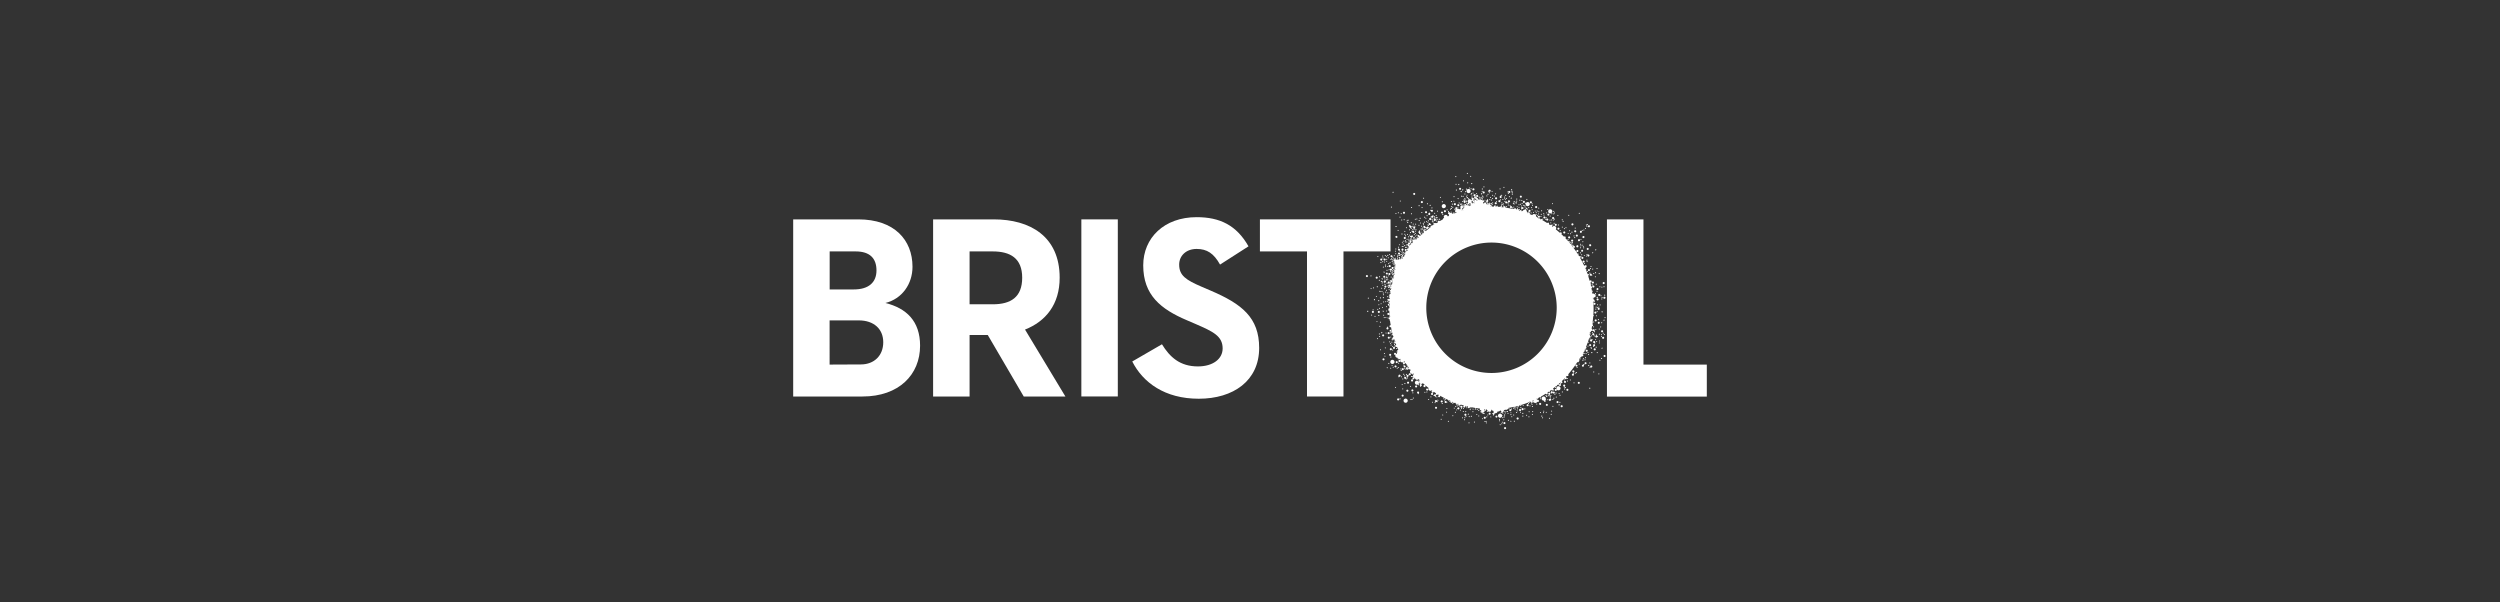 <svg id="Layer_1" data-name="Layer 1" xmlns="http://www.w3.org/2000/svg" viewBox="0 0 1200 289"><rect x="0" y="0" width="1200" height="289" fill="#333333" stroke="none"/><path d="M519.05,105.3h17.5v85h-17.5Z" fill="#fff"/><path d="M380.73,105.3H412c17.26,0,26,9.87,26,22.75,0,8.26-5,15.38-13,17.38,10,2.5,16.64,8.63,16.64,20.51,0,13.88-10.13,24.38-27.64,24.38H380.73Zm29.1,33.63c7.13,0,10.88-3.38,10.88-9.13s-3.13-9.12-10-9.12H398.24v18.25Zm3.38,36c6.38,0,10.75-4.26,10.75-10.64s-4.5-10.5-11.75-10.5h-14V175Z" fill="#fff"/><path d="M447.89,105.3H477c17.38,0,31.64,8.12,31.64,28,0,12.88-6.75,21-16.63,24.89l19.38,32.13h-20l-17.26-29.51H465.4v29.51H447.89Zm28.64,40.76c8.62,0,14.12-3.38,14.12-12.76s-5.75-12.62-14.12-12.62H465.4v25.38Z" fill="#fff"/><path d="M543.48,173.51l14.26-8.26c3.75,6.13,8.62,10.63,17.25,10.63,7.26,0,11.88-3.63,11.88-8.63,0-6-4.75-8.13-12.75-11.63l-4.37-1.88c-12.64-5.37-21-12.13-21-26.38,0-13.13,10-23.12,25.64-23.12,11.13,0,19.14,3.86,24.89,14L585.62,127c-3-5.38-6.25-7.51-11.25-7.51S566,122.74,566,127c0,5.25,3.25,7.38,10.76,10.62l4.38,1.88C596,145.87,604.4,152.37,604.4,167c0,15.76-12.4,24.39-29,24.39C559.11,191.39,548.61,183.63,543.48,173.51Z" fill="#fff"/><path d="M627.36,120.68h-22.6V105.3h62.7v15.38H644.87v69.64H627.36Z" fill="#fff"/><path d="M788.86,175h30.41v15.37H771.34V175h0V105.3h17.52Z" fill="#fff"/><path d="M665.2,122.71a.25.25,0,1,1-.25-.25A.25.25,0,0,1,665.2,122.71Zm2.2,1.82a.25.25,0,1,0,.49,0,.25.25,0,0,0-.49,0Zm2.81-2.73a.24.24,0,1,0-.24.24A.24.24,0,0,0,670.21,121.8Zm2.1.8a.25.25,0,0,0,.25-.24.26.26,0,0,0-.25-.25.25.25,0,0,0-.24.25A.24.24,0,0,0,672.31,122.6Zm3.81-3.63a.25.25,0,0,0-.25-.25.24.24,0,0,0-.23.25.23.23,0,0,0,.23.24A.25.25,0,0,0,676.12,119Zm-1.68-.2a.24.24,0,0,0,.25.24.24.24,0,0,0,.24-.24.25.25,0,1,0-.49,0Zm-.42-.84a.23.23,0,0,0,.24.23.24.24,0,0,0,.25-.23.25.25,0,1,0-.49,0Zm-.54.63a.25.25,0,0,0,.25-.25.25.25,0,0,0-.49,0A.25.25,0,0,0,673.48,118.56Zm1,3.67a.25.25,0,1,0-.49,0,.25.25,0,0,0,.49,0Zm-3.39-11.38a.24.24,0,0,0,.24-.24.24.24,0,0,0-.24-.24.23.23,0,0,0-.24.24A.24.24,0,0,0,671.08,110.85Zm7.21,2.45a.24.24,0,0,0-.47-.09.5.5,0,0,0-.3-.11.47.47,0,0,0-.42.26.23.23,0,0,0-.16-.06.24.24,0,0,0-.24.24.24.24,0,0,0,.24.24.2.2,0,0,0,.13,0,.47.47,0,0,0,.45.33.49.49,0,0,0,.49-.49s0,0,0,0h0A.24.24,0,0,0,678.29,113.3Zm1.05-1.48a.25.25,0,0,0-.24.25.24.24,0,0,0,.48,0A.25.25,0,0,0,679.34,111.82Zm-8.08,7.09a.25.25,0,1,0,0-.49.25.25,0,0,0,0,.49Zm1,1.77a.25.25,0,0,0-.24-.25.24.24,0,0,0-.24.25.23.23,0,0,0,.24.24A.24.24,0,0,0,672.29,120.68Zm.55,1.72a.24.24,0,0,0,.24-.25.24.24,0,1,0-.48,0A.24.24,0,0,0,672.84,122.4Zm.64-.33a.25.25,0,0,0,.25-.24.24.24,0,0,0-.25-.24.24.24,0,0,0-.24.24A.24.24,0,0,0,673.48,122.07Zm.41-.95a.24.24,0,0,0-.24-.24.25.25,0,0,0,0,.49A.24.24,0,0,0,673.89,121.12Zm.72.25a.25.25,0,0,0-.25-.25.24.24,0,0,0-.24.25.23.23,0,0,0,.24.24A.24.24,0,0,0,674.61,121.37Zm-1.29-.85a.23.23,0,0,0-.23-.24.24.24,0,1,0,0,.48A.23.23,0,0,0,673.32,120.52Zm2.15-.11a.25.25,0,0,0,0-.49.24.24,0,0,0-.21.12s0,0,0-.06a.49.49,0,0,0-.49-.49.48.48,0,0,0-.48.49.47.47,0,0,0,.37.46.26.26,0,0,0,.24.2.25.25,0,0,0,.25-.24.15.15,0,0,1,.06-.21A.26.26,0,0,0,675.47,120.41Zm-.49-1.74a.25.25,0,0,0,.24.25.25.25,0,0,0,.25-.25.24.24,0,0,0-.25-.23A.23.23,0,0,0,675,118.67Zm.06-2.5a.23.23,0,0,0,.23.24.24.24,0,0,0,.25-.24.25.25,0,0,0-.25-.24A.23.23,0,0,0,675,116.17Zm.34-3.65a.24.24,0,1,0,.24-.24A.24.24,0,0,0,675.38,112.52ZM670,119.27a.26.26,0,0,0-.25.25.25.25,0,0,0,.5,0A.26.26,0,0,0,670,119.27Zm-.36,4.67a.25.25,0,0,0,.25.25.25.25,0,0,0,0-.49A.25.25,0,0,0,669.65,123.94Zm2.1-.08a.23.23,0,0,0,.24-.23.25.25,0,1,0-.49,0A.24.24,0,0,0,671.75,123.86Zm0-1.55a.23.23,0,0,0-.23.24.24.24,0,0,0,.23.25.25.25,0,1,0,0-.49Zm.89.78a.25.25,0,0,0,.24.25.25.25,0,0,0,.25-.25.24.24,0,0,0-.25-.24A.23.23,0,0,0,672.65,123.09Zm.49,1a.25.25,0,0,0,.24-.25.23.23,0,0,0-.24-.23.24.24,0,0,0-.25.23A.25.25,0,0,0,673.14,124.11Zm-4,5.41a.23.23,0,0,0-.24-.24.24.24,0,0,0,0,.48A.23.23,0,0,0,669.1,129.52Zm-.83-.05a.23.23,0,0,0-.24-.24.16.16,0,0,0-.1,0,.48.48,0,1,0-.43.7.49.49,0,0,0,.43-.26l.1,0A.24.24,0,0,0,668.27,129.47Zm-.71,1.12a.25.25,0,1,0-.24-.25A.25.25,0,0,0,667.56,130.59Zm1.12.1a.25.25,0,1,0-.24.24A.25.25,0,0,0,668.68,130.69Zm-4.08-5.14a.24.24,0,0,0-.24.25.24.24,0,0,0,.24.24.25.25,0,0,0,0-.49Zm4.16,6a.26.26,0,0,0,.24-.25.25.25,0,1,0-.5,0A.26.26,0,0,0,668.76,131.54Zm-.11,1.46a.25.25,0,1,0,.25-.24A.25.25,0,0,0,668.65,133Zm.18-.84-.09,0a.23.23,0,0,0,.16-.2.25.25,0,0,0-.25-.25.24.24,0,0,0-.24.25.24.24,0,0,0,.24.24s.05,0,.08,0a.27.27,0,0,0-.15.23.25.25,0,0,0,.49,0A.25.25,0,0,0,668.83,132.16Zm-4.12,1.51a.23.23,0,0,0-.24.24.24.24,0,0,0,.24.24.24.24,0,0,0,.24-.24A.24.24,0,0,0,664.71,133.67Zm.75.92a.25.25,0,1,0-.24-.24A.24.24,0,0,0,665.46,134.59Zm.42-.29a.24.24,0,0,0,.23.24.25.25,0,0,0,.25-.24.25.25,0,0,0-.25-.25A.25.25,0,0,0,665.88,134.3Zm-.08-.88a.23.23,0,0,0,.24.24.24.24,0,0,0,.24-.24.25.25,0,0,0-.24-.25A.24.24,0,0,0,665.8,133.42Zm.64,4.36a.24.24,0,0,0-.24.24.24.24,0,0,0,.24.24.24.24,0,0,0,.25-.24A.25.25,0,0,0,666.44,137.78Zm1-1.19a.25.25,0,0,0,.25-.25.24.24,0,0,0-.25-.23.23.23,0,0,0-.24.23A.24.24,0,0,0,667.44,136.59Zm.41.68a.25.25,0,0,0-.25-.25.24.24,0,0,0-.24.25.24.24,0,0,0,.24.24A.25.25,0,0,0,667.85,137.27Zm-3.31-.73a.25.25,0,1,0,.49,0,.25.25,0,0,0-.49,0ZM658.38,151a.25.25,0,0,0-.24.25.23.23,0,0,0,.24.23.24.24,0,0,0,.25-.23A.25.25,0,0,0,658.38,151Zm7.66,1.62a.23.23,0,0,0,.24.23.23.23,0,0,0,.24-.23.24.24,0,0,0-.24-.25A.23.23,0,0,0,666,152.59Zm.69-7.62a.24.24,0,0,0-.25.24.25.25,0,0,0,.49,0A.24.24,0,0,0,666.73,145Zm1.35-8.59a.24.24,0,0,0,.24-.24.24.24,0,0,0-.24-.25.25.25,0,0,0-.25.25A.25.25,0,0,0,668.08,136.38Zm-.64-.43a.25.25,0,0,0,.25-.23.25.25,0,0,0-.25-.25.24.24,0,0,0-.24.25A.23.23,0,0,0,667.44,136Zm-.15,4.23a.23.23,0,0,0-.24.24.23.23,0,0,0,.15.2.25.25,0,0,0-.08.18.24.24,0,0,0,.24.24.24.24,0,0,0,.24-.24.26.26,0,0,0-.14-.22.23.23,0,0,0-.17-.4Zm-3.95,0a.25.25,0,1,0-.24-.24A.24.24,0,0,0,663.34,140.17Zm.08-4.6a.24.24,0,0,0-.24.24.24.24,0,0,0,.24.24.24.24,0,0,0,.25-.24A.25.25,0,0,0,663.42,135.57Zm-1.35-1.29a.25.25,0,0,0-.24.25.24.24,0,0,0,.24.24.25.25,0,0,0,.25-.24A.26.26,0,0,0,662.07,134.28Zm2,1a.24.24,0,0,0-.24-.24.23.23,0,0,0-.24.24.23.23,0,0,0,.24.25A.25.25,0,0,0,664,135.26Zm2.32,5.28a.25.25,0,0,0-.25-.25.24.24,0,0,0-.23.25.24.24,0,0,0,.23.24A.25.25,0,0,0,666.36,140.54Zm.16-1.58a.25.25,0,1,0,.49,0,.25.25,0,0,0-.49,0Zm.26,3.34a.25.25,0,1,0,0-.49.25.25,0,0,0,0,.49Zm-.79,1.8a.24.24,0,1,0,0-.48.24.24,0,1,0,0,.48Zm-9.18-1.29a.25.25,0,1,0,0,.49.25.25,0,0,0,0-.49Zm8.37,9.77a.25.25,0,0,0,.25-.24.25.25,0,0,0-.25-.24.23.23,0,0,0-.24.24A.24.24,0,0,0,665.18,152.58Zm.33-5.69a.24.24,0,0,0-.24.24.24.24,0,0,0,.24.25.25.25,0,0,0,0-.49Zm.6-2a.25.25,0,1,0-.23-.24A.24.24,0,0,0,666.11,144.89Zm-2.4-4.28a.24.24,0,1,0,.48,0,.24.24,0,1,0-.48,0Zm1.42-.68a.25.25,0,1,0,.25.25A.25.25,0,0,0,665.13,139.93Zm6.55-22.27a.24.24,0,0,0,.25-.24.25.25,0,0,0-.49,0A.24.24,0,0,0,671.68,117.66Zm-2.42,8a.25.25,0,1,0-.49,0,.25.25,0,0,0,.49,0Zm-.48-.56a.25.25,0,0,0,.26-.23.26.26,0,0,0-.26-.25.25.25,0,0,0-.24.25A.23.23,0,0,0,668.78,125.13ZM665.57,123a.24.24,0,0,0-.25.24.25.25,0,0,0,.49,0A.24.24,0,0,0,665.57,123Zm.81.5a.24.24,0,1,0,0,.48.24.24,0,0,0,0-.48Zm1.62.4a.24.24,0,0,0-.23.25.23.23,0,0,0,.23.24.25.25,0,0,0,.25-.24A.25.25,0,0,0,668,123.86Zm1.22,2.18a.24.24,0,0,0-.24.24.25.25,0,0,0,.24.25.25.25,0,0,0,.24-.25A.24.24,0,0,0,669.22,126Zm.14.91a.25.25,0,0,0-.49,0,.25.25,0,1,0,.49,0Zm.19-2.78a.25.25,0,0,0-.49,0,.25.25,0,1,0,.49,0Zm-5.75-.64a.23.23,0,0,0-.24.24.23.23,0,0,0,.24.24.24.24,0,0,0,.24-.24A.24.24,0,0,0,663.8,123.53Zm3.08-1.17a.24.24,0,0,0,.24-.25.24.24,0,0,0-.24-.24.25.25,0,0,0,0,.49Zm-5.51,1a.25.25,0,0,0,.24-.25.23.23,0,0,0-.24-.24.24.24,0,0,0-.24.24A.25.25,0,0,0,661.37,123.34Zm11.53-7.12a.25.25,0,0,0,.25.25.25.25,0,0,0,0-.49A.25.25,0,0,0,672.9,116.22Zm.34.87a.25.25,0,0,0,.49,0,.25.25,0,1,0-.49,0Zm1.92-2.29a.24.24,0,0,0,.24.24.24.24,0,0,0,.24-.24.24.24,0,0,0-.24-.24A.23.23,0,0,0,675.16,114.8Zm1.78-2a.24.24,0,1,0-.24.25A.24.24,0,0,0,676.94,112.83Zm-2.52.29a.25.25,0,1,0,.49,0,.25.25,0,0,0-.49,0Zm-.33-.7a.25.25,0,1,0,.25-.25A.25.25,0,0,0,674.09,112.42Zm1-2.88a.25.25,0,0,0,.25-.24.24.24,0,0,0-.25-.24.24.24,0,0,0-.24.24A.24.24,0,0,0,675.09,109.54Zm1.46.51a.24.24,0,0,0,0,.48.24.24,0,1,0,0-.48Zm.49,1.32a.25.25,0,1,0,0,.49.23.23,0,0,0,.23-.24A.24.24,0,0,0,677,111.37Zm1.73-1.42a.25.25,0,1,0,.25.25A.25.25,0,0,0,678.77,110Zm-.43-2.16a.24.24,0,0,0,.24-.24.23.23,0,0,0-.24-.24.24.24,0,0,0-.24.24A.24.24,0,0,0,678.34,107.79Zm3.32-2.77a.24.24,0,0,0,.25-.23.25.25,0,1,0-.49,0A.23.23,0,0,0,681.66,105Zm-.5,1.06a.25.25,0,1,0,0-.49.25.25,0,0,0,0,.49Zm-1.07-.72a.26.26,0,0,0,.24-.25.25.25,0,0,0-.24-.24.25.25,0,0,0-.25.24A.25.25,0,0,0,680.09,105.36Zm1,3a.25.25,0,0,0,.25-.24.24.24,0,0,0-.25-.24.24.24,0,0,0-.24.24A.24.24,0,0,0,681.07,108.37Zm1.84,2.07a.24.24,0,0,0,.24-.24.24.24,0,0,0-.24-.25.25.25,0,0,0,0,.49Zm-1-.61a.24.24,0,0,0,.24.25.25.25,0,0,0,0-.49A.24.24,0,0,0,681.92,109.83Zm.2-1.27a.24.24,0,0,0,.24.24.25.25,0,0,0,.25-.24.26.26,0,0,0-.25-.25A.25.25,0,0,0,682.12,108.56Zm1-1.14a.25.25,0,1,0,0-.49.25.25,0,0,0,0,.49Zm.4.47a.25.25,0,0,0-.25-.25.25.25,0,0,0-.24.25.24.24,0,0,0,.24.24A.24.24,0,0,0,683.48,107.89Zm-1,3.75a.26.26,0,0,0,.25-.25.25.25,0,0,0-.25-.24.24.24,0,0,0-.24.24A.25.25,0,0,0,682.44,111.64Zm-2.77-.65a.25.25,0,0,0-.25-.25.24.24,0,0,0-.24.25.23.23,0,0,0,.24.23A.24.24,0,0,0,679.67,111Zm-.32-.7a.25.25,0,0,0,.25.24.24.24,0,0,0,0-.48A.25.25,0,0,0,679.35,110.29Zm-.13-2.68a.25.25,0,0,0,.25.24.25.25,0,0,0,0-.49A.25.25,0,0,0,679.22,107.61Zm-.17,1.19a.24.24,0,0,0,.24-.24.25.25,0,0,0-.24-.25.25.25,0,0,0-.24.25A.24.24,0,0,0,679.05,108.8Zm-.29,3.47a.24.24,0,1,0,0,.48.24.24,0,0,0,0-.48Zm-1.86,2.29a.25.25,0,0,0-.25.24.25.25,0,0,0,.5,0A.25.25,0,0,0,676.9,114.56Zm-2.68-3.69a.25.25,0,0,0-.24.25.25.25,0,0,0,.49,0A.25.25,0,0,0,674.22,110.87Zm.63,6.7a.25.25,0,0,0,.49,0h0a.24.24,0,1,0,.13-.45.25.25,0,0,0-.25.24h0a.28.28,0,0,0-.13,0A.25.25,0,0,0,674.85,117.57Zm-2.16,3.75a.25.25,0,0,0,.25.24.25.25,0,0,0,0-.49A.25.25,0,0,0,672.69,121.32Zm0,2.62a.24.24,0,0,0,.24-.24.24.24,0,0,0-.24-.24.23.23,0,0,0-.24.24A.24.24,0,0,0,672.65,123.94Zm-2-1.39a.24.24,0,0,0,.24.25.25.25,0,1,0,0-.49A.24.24,0,0,0,670.63,122.55Zm-1.51.4a.24.24,0,0,0,.24-.24.25.25,0,0,0-.49,0A.24.24,0,0,0,669.12,123Zm-2.89,4.94a.24.24,0,0,0-.24-.24.24.24,0,0,0-.25.24.25.25,0,0,0,.25.24A.25.25,0,0,0,666.23,127.89Zm1.13-1.85a.25.25,0,0,0-.25-.24.24.24,0,0,0-.24.24.23.23,0,0,0,.24.24A.25.25,0,0,0,667.36,126Zm-2.23,7.26a.24.24,0,1,0,.24-.24A.24.24,0,0,0,665.13,133.3Zm3.31.36a.25.25,0,0,0-.25-.24.24.24,0,0,0,0,.48A.25.25,0,0,0,668.44,133.66Zm-.71-.43A.25.25,0,0,0,668,133a.24.24,0,0,0-.25-.24.24.24,0,0,0-.24.24A.24.24,0,0,0,667.73,133.23Zm.5-1.43a.24.24,0,0,0,0-.48.24.24,0,0,0,0,.48Zm-.54-.56a.24.24,0,0,0,.23-.25.25.25,0,0,0-.23-.24.25.25,0,0,0-.25.24A.25.25,0,0,0,667.69,131.24Zm-.87-1.72a.24.24,0,0,0-.24-.24.24.24,0,1,0,0,.48A.24.24,0,0,0,666.82,129.52Zm-2.91,7.42a.24.24,0,0,0-.24-.24.25.25,0,1,0,0,.49A.25.25,0,0,0,663.91,136.94Zm-5,1.18a.25.25,0,1,0,.49,0,.25.25,0,0,0-.49,0Zm-.65.37a.25.25,0,1,0-.25.25A.25.25,0,0,0,658.23,138.49Zm2.52,3.8a.25.25,0,1,0-.25.23A.24.24,0,0,0,660.75,142.29Zm3.21,2.87a.23.23,0,0,0,.24-.23.24.24,0,0,0-.24-.25.25.25,0,0,0-.24.25A.23.23,0,0,0,664,145.16Zm-.08-3.46a.24.24,0,0,0,.24-.24.24.24,0,1,0-.48,0A.24.24,0,0,0,663.88,141.7Zm-1.82-1.77a.23.23,0,0,0,.24.24.24.24,0,0,0,.24-.24.25.25,0,0,0-.24-.25A.24.24,0,0,0,662.06,139.93Zm1.24-1.56a.26.26,0,0,0-.24-.25.25.25,0,1,0,0,.49A.26.26,0,0,0,663.3,138.37Zm3.86-.49a.25.25,0,0,0-.25-.24.23.23,0,0,0-.23.24.23.23,0,0,0,.23.24A.24.24,0,0,0,667.16,137.88Zm-1.29-2a.24.24,0,0,0-.24-.23.24.24,0,0,0-.25.23.25.25,0,1,0,.49,0Zm-3.06-.77a.24.24,0,0,0,.25.23.24.24,0,0,0,.24-.23.25.25,0,0,0-.24-.25A.25.25,0,0,0,662.81,135.15Zm.35-1.2a.23.23,0,0,0,.23.24.25.25,0,0,0,.25-.24.25.25,0,0,0-.25-.25A.24.24,0,0,0,663.16,134Zm3-1.52a.24.24,0,0,0,.24.24.24.24,0,0,0,.25-.24.25.25,0,0,0-.49,0Zm-.45.18a.24.24,0,0,0-.24-.24.24.24,0,0,0,0,.48A.24.24,0,0,0,665.75,132.61Zm-3.7.49a.25.25,0,0,0,.25-.25.24.24,0,0,0-.25-.24.24.24,0,0,0-.24.24A.25.25,0,0,0,662.05,133.1Zm1.81-5.08a.25.25,0,0,0-.24.25.25.25,0,0,0,.49,0A.25.25,0,0,0,663.86,128Zm5.35-.05a.24.24,0,0,0-.24.24.24.24,0,0,0,.24.24.25.25,0,0,0,.25-.24A.25.25,0,0,0,669.21,128Zm-.85-2.5a.24.24,0,0,0-.25-.23.23.23,0,0,0-.24.23.25.25,0,1,0,.49,0Zm-2.85-.76a.24.24,0,0,0,.24-.24.24.24,0,0,0-.24-.24.23.23,0,0,0-.24.24A.24.24,0,0,0,665.51,124.71Zm.24.78a.23.23,0,0,0-.24-.24.24.24,0,0,0-.24.24.24.24,0,0,0,.24.24A.24.24,0,0,0,665.75,125.49Zm-.58,2.53a.25.25,0,0,0-.24-.25.25.25,0,0,0-.24.25.23.23,0,0,0,.24.24A.24.24,0,0,0,665.17,128Zm4.46-.37a.25.25,0,0,0-.25-.25.24.24,0,0,0-.24.25.24.24,0,0,0,.24.24A.26.26,0,0,0,669.63,127.65Zm-1.44-3.15a.24.24,0,0,0-.24.25.23.23,0,0,0,.24.24.24.24,0,0,0,.25-.24A.25.25,0,0,0,668.19,124.5Zm2.32-1.19a.24.24,0,0,0,.24.24.24.24,0,1,0,0-.48A.24.24,0,0,0,670.51,123.31Zm-.82-2.51a.24.24,0,0,0,.25-.24.25.25,0,0,0-.49,0A.24.24,0,0,0,669.69,120.8Zm3.47-2.44a.23.23,0,0,0-.23-.23.24.24,0,0,0-.25.23.25.25,0,0,0,.25.25A.24.24,0,0,0,673.16,118.36Zm-9.1,12.32a.24.24,0,0,0,.24.25.25.25,0,0,0,0-.49A.24.24,0,0,0,664.06,130.68Zm1.94-8.32a.25.25,0,0,0-.25.24.25.25,0,1,0,.49,0A.24.24,0,0,0,666,122.36Zm-2.42.78a.25.25,0,0,0,.25-.24.25.25,0,0,0-.49,0A.24.24,0,0,0,663.58,123.14Zm5.87,6.47a.25.25,0,0,0,.24-.25.24.24,0,0,0-.24-.24.24.24,0,0,0-.24.24A.25.25,0,0,0,669.45,129.61Zm-.23.76a.24.24,0,0,0-.24-.24.24.24,0,0,0,0,.48A.24.24,0,0,0,669.22,130.37Zm-1.17-.34a.25.25,0,0,0,.25.24.24.24,0,0,0,.24-.24.24.24,0,0,0-.24-.25A.25.25,0,0,0,668.05,130Zm-3.12-3a.25.25,0,1,0,.24.24A.24.24,0,0,0,664.93,127Zm1.52-.69a.25.25,0,0,0-.24.24.24.24,0,0,0,.24.24.24.24,0,0,0,.25-.24A.25.25,0,0,0,666.45,126.32Zm1.8,0a.25.25,0,0,0,.49,0,.25.25,0,1,0-.49,0Zm.78-2.41a.25.25,0,1,0-.49,0,.23.23,0,0,0,.24.23A.24.24,0,0,0,669,123.91Zm-6.33,1.89a.25.25,0,0,0-.25.24.24.24,0,0,0,.25.24.24.24,0,0,0,.24-.24A.24.24,0,0,0,662.7,125.8Zm-4.76,6.87a.24.24,0,0,0,.24-.24.24.24,0,1,0-.48,0A.24.24,0,0,0,657.94,132.67Zm5.4-7a.25.25,0,0,0,.49,0,.25.25,0,1,0-.49,0Zm-2.41,11.76a.24.24,0,0,0-.24.24.24.24,0,0,0,.24.24.25.25,0,0,0,.25-.24A.25.25,0,0,0,660.93,137.39Zm4.68,1.91a.24.24,0,0,0-.48,0,.24.24,0,1,0,.48,0Zm-1.12-1a.23.23,0,0,0-.24.23.25.25,0,1,0,.49,0A.24.24,0,0,0,664.49,138.29Zm1.44,4.33a.25.25,0,0,0,.24-.25.24.24,0,0,0-.48,0A.25.25,0,0,0,665.93,142.62Zm-2.21.24a.24.24,0,0,0,.24.24.24.24,0,0,0,.24-.24.23.23,0,0,0-.24-.24A.24.24,0,0,0,663.72,142.86Zm-4.15.7a.25.25,0,0,0-.24.24.25.25,0,1,0,.49,0A.25.25,0,0,0,659.57,143.56Zm-3.21,5.66a.23.23,0,0,0-.24.24.24.24,0,0,0,.48,0A.23.23,0,0,0,656.36,149.22Zm5.08-4.91a.24.24,0,0,0,.25.24.24.24,0,0,0,.24-.24.25.25,0,0,0-.24-.24A.25.25,0,0,0,661.44,144.31Zm.49,7a.23.23,0,0,0-.24-.23.23.23,0,0,0-.25.23.25.25,0,1,0,.49,0Zm5.1-3.56a.25.25,0,0,0-.25-.24.25.25,0,0,0,0,.49A.25.25,0,0,0,667,147.74Zm-1.33,1.51a.24.24,0,0,0-.24-.25.25.25,0,0,0-.24.25.25.25,0,0,0,.24.24A.24.24,0,0,0,665.7,149.25Zm-2-1.71a.24.24,0,0,0-.24-.24.23.23,0,0,0-.24.24.24.24,0,0,0,.24.24A.24.24,0,0,0,663.74,147.54Zm-.67-1.78a.24.24,0,0,0-.23-.24.24.24,0,1,0,0,.48A.24.24,0,0,0,663.07,145.76Zm2-.77a.23.23,0,0,0,.24-.23.24.24,0,1,0-.48,0A.23.23,0,0,0,665,145Zm-2.32-2.1a.24.24,0,0,0-.24-.24.24.24,0,0,0-.25.24.25.25,0,1,0,.49,0Zm.9,6.47a.24.24,0,1,0,.24-.24A.24.24,0,0,0,663.61,149.36Zm.68,3.27a.24.24,0,1,0,0-.48.24.24,0,0,0,0,.48Zm2.56-1a.25.25,0,0,0,0,.49.24.24,0,0,0,.24-.24A.24.24,0,0,0,666.85,151.61Zm-4.67,5.17a.24.24,0,0,0,.24-.24.25.25,0,0,0-.49,0A.24.24,0,0,0,662.18,156.78Zm.89,2.65a.23.23,0,0,0-.23.24.23.23,0,0,0,.23.24.25.25,0,0,0,.25-.24A.24.24,0,0,0,663.07,159.43Zm-2-5.14a.24.24,0,0,0-.24-.24.24.24,0,0,0,0,.48A.24.24,0,0,0,661.08,154.29ZM660,151.62a.24.24,0,0,0-.24.24.25.25,0,0,0,.24.24.25.25,0,0,0,.25-.24A.24.24,0,0,0,660,151.62Zm-1.16-2.91a.25.25,0,1,0,.24-.24A.25.25,0,0,0,658.85,148.71Zm3.08-.7a.25.25,0,0,0,.25.24.24.24,0,0,0,.24-.24.24.24,0,0,0-.24-.25A.25.25,0,0,0,661.93,148Zm-.59.73a.24.24,0,0,0,.24-.24.24.24,0,0,0-.24-.24.24.24,0,0,0-.24.24A.23.23,0,0,0,661.34,148.74Zm.31-2.46a.24.24,0,0,0,.24.25.25.25,0,0,0,0-.49A.24.24,0,0,0,661.65,146.28Zm2.5,5.27a.25.25,0,0,0,.25-.24.23.23,0,0,0-.25-.24.23.23,0,0,0-.24.24A.24.24,0,0,0,664.15,151.55Zm-.1,12.69a.24.24,0,0,0,.24.24.25.25,0,0,0,0-.49A.24.24,0,0,0,664.05,164.24Zm4.29,0a.24.24,0,0,0-.24-.24.24.24,0,0,0-.24.24.25.25,0,0,0,.24.25A.25.25,0,0,0,668.34,164.27Zm-.59.59a.25.25,0,0,0-.25-.24.24.24,0,0,0,0,.48A.25.25,0,0,0,667.75,164.86Zm-.66-1a.25.25,0,0,0-.24.25.24.24,0,0,0,.24.24.23.23,0,0,0,.24-.24A.25.25,0,0,0,667.09,163.88Zm1.88.79a.24.24,0,0,0,.48,0,.24.24,0,1,0-.48,0Zm.57-1.07a.25.25,0,1,0,.24.25A.25.25,0,0,0,669.54,163.6Zm.09,1.85a.25.25,0,1,0-.49,0,.25.25,0,0,0,.49,0Zm-2.12-5.85a.24.24,0,0,0-.23.25.23.23,0,0,0,.23.24.25.25,0,1,0,0-.49Zm2,6.3a.25.25,0,0,0-.24.25.24.24,0,0,0,.48,0A.25.25,0,0,0,669.52,165.9Zm-1,.19a.24.24,0,0,0-.24.24.24.24,0,1,0,.48,0A.24.24,0,0,0,668.47,166.09Zm-3.53.7a.24.24,0,1,0,.24.24A.25.25,0,0,0,664.94,166.79Zm3.29,1.29a.24.24,0,1,0,.24-.24A.25.25,0,0,0,668.23,168.08Zm2.06.88a.24.24,0,0,0,.24.24.25.25,0,0,0,.25-.24.25.25,0,0,0-.25-.24A.24.24,0,0,0,670.29,169Zm-7.68-1.25a.24.24,0,1,0,.25.24A.24.24,0,0,0,662.61,167.71Zm-.15-6.13a.24.24,0,0,0-.24-.24.24.24,0,0,0-.24.24.24.24,0,0,0,.24.24A.23.23,0,0,0,662.46,161.58Zm-.14-1.28a.25.25,0,0,0-.49,0,.25.25,0,1,0,.49,0Zm.49-5.59a.24.24,0,1,0-.48,0,.24.24,0,1,0,.48,0Zm5.35,5.9a.24.24,0,0,0-.24.24.24.24,0,1,0,.48,0A.24.24,0,0,0,668.16,160.61Zm-2.89-.94a.24.24,0,0,0-.24.24.24.24,0,0,0,.24.24.24.24,0,0,0,.25-.24A.25.25,0,0,0,665.27,159.67Zm3,3.38a.25.25,0,0,0-.25.25.24.24,0,0,0,.25.23.23.23,0,0,0,.24-.23A.24.24,0,0,0,668.3,163.05Zm-.7-1.44a.24.24,0,0,0-.24.25.24.24,0,0,0,.24.24.25.25,0,0,0,0-.49Zm-2.81,9.14a.25.25,0,0,0,0,.49A.24.24,0,0,0,665,171,.24.24,0,0,0,664.79,170.75Zm-.26-.76a.24.24,0,0,0,0-.48.24.24,0,1,0,0,.48Zm3.68,5.19a.23.23,0,0,0-.23.23.24.24,0,0,0,.23.25.25.25,0,0,0,.25-.25A.24.24,0,0,0,668.21,175.18Zm-1.53-.93a.25.25,0,1,0,0,.49.25.25,0,0,0,0-.49Zm7.17.82a.25.25,0,0,0-.25.24.24.24,0,0,0,.25.24.24.24,0,0,0,.24-.24A.25.25,0,0,0,673.85,175.07Zm1.54.19a.25.25,0,1,0-.49,0,.25.25,0,0,0,.49,0Zm-.77,2a.23.23,0,0,0,.23.24.24.24,0,0,0,.26-.24.24.24,0,0,0-.07-.16.44.44,0,0,0,.31.13.23.23,0,0,0-.09.19.24.24,0,0,0,.48,0,.25.25,0,0,0-.16-.23.48.48,0,1,0-.55-.11.27.27,0,0,0-.18-.07A.25.25,0,0,0,674.62,177.25Zm-.11-.23a.24.24,0,0,0-.24-.24.24.24,0,0,0-.24.24.24.24,0,0,0,.24.25A.25.25,0,0,0,674.51,177Zm-3.61-.22a.25.25,0,0,0-.25-.25.24.24,0,0,0-.23.25.23.23,0,0,0,.23.24A.25.25,0,0,0,670.9,176.8Zm.08-.37a.24.24,0,0,0,.25.24.24.24,0,0,0,.24-.24.25.25,0,0,0-.49,0Zm.63-2.08a.25.25,0,0,0-.49,0,.25.25,0,1,0,.49,0Zm-.49-2.26a.24.24,0,0,0-.25.24.25.25,0,0,0,.49,0A.24.24,0,0,0,671.12,172.09Zm-.7-5.06a.25.25,0,1,0,0,.49.24.24,0,0,0,.23-.25A.23.23,0,0,0,670.42,167Zm-2.69-1.11a.25.25,0,0,0,.25-.25.25.25,0,0,0-.25-.24.23.23,0,0,0-.23.24A.24.24,0,0,0,667.73,165.92Zm7.59,13.89a.25.25,0,1,0-.49,0,.25.25,0,0,0,.49,0Zm-1.55.11a.25.25,0,1,0,0-.49.24.24,0,0,0-.23.25A.23.23,0,0,0,673.77,179.92Zm.4.74a.25.25,0,0,0,0-.49.24.24,0,0,0-.24.25A.24.24,0,0,0,674.17,180.66Zm-1.19.26a.24.24,0,1,0-.48,0,.24.24,0,0,0,.48,0Zm.36.77a.24.24,0,0,0-.24.24.25.25,0,0,0,.24.25.26.26,0,0,0,.25-.25A.25.25,0,0,0,673.34,181.69Zm1.64.49a.23.23,0,0,0,.23-.25.23.23,0,0,0-.23-.24.25.25,0,0,0-.25.24A.24.24,0,0,0,675,182.18Zm.29-.73a.25.25,0,1,0,.49,0,.25.25,0,1,0-.49,0Zm5.37,3.28a.25.25,0,0,0,.25.25.24.24,0,0,0,.24-.25.24.24,0,0,0-.24-.24A.25.25,0,0,0,680.64,184.73Zm-3.4.79a.24.24,0,0,0-.25-.24.23.23,0,0,0-.23.24.23.23,0,0,0,.23.24A.25.25,0,0,0,677.24,185.52Zm-4.22-.64a.24.24,0,0,0,.24-.25.24.24,0,0,0-.24-.24.25.25,0,0,0,0,.49Zm1.06-.73a.25.25,0,0,0,.24.24.25.25,0,1,0,0-.49A.25.25,0,0,0,674.08,184.15Zm-4.22,1.6a.24.24,0,0,0-.24.24.24.24,0,1,0,.48,0A.24.24,0,0,0,669.86,185.75Zm2.17,5.46a.25.25,0,0,0-.25.24.25.25,0,1,0,.49,0A.24.24,0,0,0,672,191.21Zm6.39-2.59a.24.24,0,0,0-.24-.24.24.24,0,0,0-.24.24.25.25,0,0,0,.24.25A.25.25,0,0,0,678.42,188.62Zm0,2.24a.25.25,0,0,0-.25.24.24.24,0,0,0,.25.24.24.24,0,0,0,.24-.24A.24.24,0,0,0,678.44,190.86Zm-.6.62a.24.24,0,0,0-.24.25.24.24,0,0,0,.24.24.25.25,0,0,0,0-.49Zm-4.5-5a.24.24,0,0,0,0,.48.24.24,0,1,0,0-.48Zm3.93,5.12a.24.24,0,0,0-.24.24.25.25,0,0,0,.24.24.25.25,0,0,0,.25-.24A.24.24,0,0,0,677.27,191.64Zm6.71-3.5a.24.24,0,0,0-.25.24.25.25,0,0,0,.25.24.23.23,0,0,0,.23-.24A.23.23,0,0,0,684,188.14Zm.94-.14a.24.24,0,0,0,0,.48.24.24,0,1,0,0-.48Zm-7.12-7.25a.24.24,0,0,0-.25-.23.23.23,0,0,0-.24.23.25.25,0,1,0,.49,0Zm1,.6h0a.56.56,0,0,0-.2-.14.5.5,0,0,0-.61.34.48.48,0,0,0,.33.6.47.47,0,0,0,.6-.33v0a.23.23,0,0,0,.14-.22A.24.24,0,0,0,678.77,181.35Zm8.07,9a.24.24,0,0,0,0,.48.24.24,0,0,0,0-.48Zm3.08.27a.24.24,0,0,0-.24-.24.23.23,0,0,0-.24.24.24.24,0,0,0,.24.24A.24.24,0,0,0,689.92,190.65Zm2.59,3.15a.25.25,0,0,0-.24-.25.25.25,0,0,0,0,.5A.25.25,0,0,0,692.51,193.8Zm0,5.26a.24.24,0,0,0-.24.24.25.25,0,0,0,.24.25.26.26,0,0,0,.25-.25A.25.25,0,0,0,692.49,199.06Zm2-3.09a.24.24,0,0,0-.24.24.24.24,0,0,0,.24.24.25.25,0,0,0,.25-.24A.25.25,0,0,0,694.52,196Zm1.44-3.39a.25.25,0,0,0-.25.24.25.25,0,0,0,.25.24.24.24,0,0,0,.24-.24A.24.24,0,0,0,696,192.58Zm-2.09-.7a.26.26,0,0,0,.26-.25.25.25,0,0,0-.26-.23.23.23,0,0,0-.23.23A.24.24,0,0,0,693.87,191.88Zm-.84-.64a.25.25,0,1,0,.25.24A.25.25,0,0,0,693,191.24Zm.69.9a.24.24,0,0,0-.24-.24.24.24,0,0,0-.24.24.24.24,0,0,0,.24.25A.25.25,0,0,0,693.72,192.14Zm5.5,4.51a.24.24,0,0,0-.24.24.25.25,0,0,0,.49,0A.24.24,0,0,0,699.22,196.65Zm-1.17-.89a.23.23,0,0,0-.24.24.24.24,0,0,0,.48,0A.23.23,0,0,0,698.05,195.76Zm.58,2a.24.24,0,1,0,0,.47.23.23,0,0,0,.23-.23A.23.23,0,0,0,698.63,197.72Zm-1.26,1.65a.25.25,0,0,0-.24.24.24.24,0,0,0,.24.24.25.25,0,0,0,.25-.24A.26.26,0,0,0,697.37,199.37Zm-3-1.7a.24.24,0,0,0-.25.24.25.25,0,0,0,.49,0A.24.24,0,0,0,694.36,197.67Zm8.55,3.65a.25.25,0,0,0,0,.49.25.25,0,1,0,0-.49Zm-.92-.94a.24.24,0,0,0-.24.23.25.25,0,0,0,.24.26.24.24,0,0,0,.24-.26A.23.23,0,0,0,702,200.38Zm.39-3.06a.25.25,0,1,0,.25.25A.25.25,0,0,0,702.38,197.32Zm1.72-1.76a.25.25,0,0,0-.25.24.25.25,0,0,0,.25.24.24.24,0,0,0,.24-.24A.24.24,0,0,0,704.1,195.56Zm-3.13-.51a.24.24,0,0,0-.24-.24.25.25,0,0,0,0,.49A.24.24,0,0,0,701,195.05Zm.7-.25a.25.25,0,0,0-.15.06h0a.49.49,0,1,0,.48.49.39.39,0,0,0-.09-.26l0,0A.25.25,0,0,0,701.67,194.8Zm-2.25-.13a.25.25,0,1,0,.24.24A.24.24,0,0,0,699.42,194.67Zm-.71.31a.25.25,0,1,0,.24.24A.24.24,0,0,0,698.71,195Zm-1.23-1.39a.23.23,0,0,0-.24-.24.24.24,0,0,0-.24.24.25.25,0,0,0,.24.25A.24.24,0,0,0,697.48,193.59Zm2.41,1.15a.24.24,0,1,0,0-.48.24.24,0,0,0,0,.48Zm6.16,1.35a.25.25,0,0,0,0-.49.25.25,0,1,0,0,.49Zm1,.1a.25.25,0,0,0-.24.25.24.24,0,0,0,.24.24.24.24,0,0,0,.25-.24A.25.25,0,0,0,707,196.19Zm-1.32.25a.25.25,0,1,0,0,.49.25.25,0,0,0,0-.49Zm1.27,1a.24.24,0,0,0-.25.24.25.25,0,0,0,.5,0A.24.24,0,0,0,707,197.41Zm1.12-1.19a.24.24,0,0,0,0,.48.24.24,0,1,0,0-.48Zm1.7,1.06a.23.23,0,0,0,.23-.23.23.23,0,0,0-.23-.24.25.25,0,0,0-.25.24A.24.24,0,0,0,709.78,197.28Zm2,1a.24.24,0,0,0-.24.25.24.24,0,0,0,.24.24.25.25,0,1,0,0-.49Zm2.31.7a.25.25,0,0,0,0,.49.24.24,0,0,0,.24-.25A.24.24,0,0,0,714.12,199Zm-.22-1.24a.25.25,0,0,0,.25-.25.25.25,0,0,0-.49,0A.25.25,0,0,0,713.9,197.76Zm-.33,4.56a.23.23,0,0,0-.25-.23.23.23,0,0,0-.24.23.25.25,0,0,0,.24.25A.25.25,0,0,0,713.57,202.32Zm-.82-.22a.24.24,0,0,0-.24.24.24.24,0,1,0,.48,0A.24.24,0,0,0,712.75,202.1Zm.68.7a.24.24,0,0,0-.24.24.23.23,0,0,0,.24.24.24.24,0,0,0,.24-.24A.24.24,0,0,0,713.43,202.8Zm-4.59-4a.25.25,0,0,0-.24.25.25.25,0,0,0,.49,0A.25.25,0,0,0,708.84,198.76Zm.95.68a.25.25,0,0,0-.25.24.25.25,0,0,0,.5,0A.25.25,0,0,0,709.79,199.44Zm1-2a.25.25,0,1,0,.24.24A.25.25,0,0,0,710.78,197.44Zm-5.59,2.32a.24.24,0,0,0-.24.24.24.24,0,0,0,.24.24.25.25,0,0,0,.25-.24A.25.25,0,0,0,705.19,199.76Zm-.1,3a.23.23,0,0,0-.24.24.24.24,0,0,0,.24.24.24.24,0,0,0,.24-.24A.24.24,0,0,0,705.09,202.72Zm2.59-.38a.25.25,0,0,0-.24.25.23.23,0,0,0,.24.23.24.24,0,0,0,.25-.23A.25.25,0,0,0,707.68,202.34Zm-1.41-2.78a.25.25,0,1,0,0,.49.25.25,0,0,0,0-.49Zm-2.48-2a.25.25,0,1,0-.25.25A.25.25,0,0,0,703.79,197.58Zm-2.27-1.69a.24.24,0,0,0,0,.48.24.24,0,0,0,.25-.25A.24.24,0,0,0,701.52,195.89Zm-.56.74a.24.24,0,0,0-.24.24.24.24,0,0,0,.48,0A.24.24,0,0,0,701,196.63ZM695.22,202a.24.24,0,0,0-.24.25.24.24,0,0,0,.48,0A.24.24,0,0,0,695.22,202Zm16.36-1.23a.24.24,0,0,0-.25.24.25.25,0,0,0,.49,0A.24.24,0,0,0,711.58,200.79Zm.79-2a.25.25,0,0,0,0-.5.25.25,0,0,0,0,.5Zm-3.3-2.47a.24.24,0,1,0,.24.24A.24.24,0,0,0,709.07,196.35Zm4.6,3.56a.24.24,0,0,0,0,.48.24.24,0,1,0,0-.48Zm1.94,0a.25.25,0,0,0-.25.25.24.24,0,0,0,.25.23.23.23,0,0,0,.24-.23A.25.25,0,0,0,715.61,200Zm4.5,3.75a.25.25,0,1,0,.25.25A.25.25,0,0,0,720.11,203.7Zm1-1.21a.24.24,0,0,0,0,.48.24.24,0,1,0,0-.48Zm-.24.77a.24.24,0,0,0-.24.24.25.25,0,0,0,.24.25.25.25,0,0,0,.24-.25A.24.24,0,0,0,720.87,203.26Zm.39-2.92a.25.25,0,1,0,.24.24A.25.25,0,0,0,721.26,200.34Zm.46,0a.22.22,0,0,0,.23.23.23.23,0,0,0,.25-.23.25.25,0,0,0-.25-.24A.23.23,0,0,0,721.72,200.38Zm.34-.85a.25.25,0,0,0,0,.49.24.24,0,0,0,.24-.25A.24.24,0,0,0,722.06,199.53Zm.43-.28a.25.25,0,0,0-.25-.24.24.24,0,0,0-.24.24.25.25,0,0,0,.24.25A.25.25,0,0,0,722.49,199.25Zm-1.11-1a.23.23,0,0,0-.23.23.24.24,0,0,0,.23.25.25.25,0,0,0,.25-.25A.24.24,0,0,0,721.38,198.21Zm1.52-.81a.25.25,0,1,0,.25.25A.25.25,0,0,0,722.9,197.4Zm.94.2a.24.24,0,0,0-.25-.23.23.23,0,0,0-.24.23.25.25,0,1,0,.49,0Zm.23.9a.23.23,0,0,0-.23-.24.24.24,0,1,0,0,.48A.23.23,0,0,0,724.07,198.5Zm1.15,3.54a.24.24,0,0,0-.24.24.24.24,0,0,0,.24.24.24.24,0,0,0,.25-.24A.25.25,0,0,0,725.22,202Zm.45-2.18a.25.25,0,1,0,.25.25A.25.25,0,0,0,725.67,199.86Zm1.15-.56a.24.24,0,0,0-.24-.24.24.24,0,0,0-.24.24.25.25,0,0,0,.24.25A.25.25,0,0,0,726.82,199.3Zm-1.58-.43a.25.25,0,0,0,0,.5.25.25,0,0,0,0-.5Zm0-.92a.25.25,0,0,0,0,.49.24.24,0,0,0,.24-.25A.24.24,0,0,0,725.24,198Zm1.49-2a.25.25,0,0,0-.49,0,.25.25,0,1,0,.49,0Zm-1.2.68a.24.24,0,0,0,.24-.23.24.24,0,1,0-.48,0A.24.24,0,0,0,725.53,196.62Zm-1-.41a.24.24,0,1,0-.48,0,.24.24,0,1,0,.48,0Zm-21.38,4.13a.25.25,0,1,0,.24.24A.25.25,0,0,0,703.16,200.34Zm1.89-1.47a.24.24,0,0,0-.25-.24.25.25,0,1,0,.25.24Zm-1.34.73a.25.25,0,1,0,.24.24A.24.24,0,0,0,703.71,199.6Zm-1.22-3.77a.24.24,0,0,0-.24.24.25.25,0,0,0,.24.25.25.25,0,0,0,.24-.25A.24.24,0,0,0,702.49,195.83Zm-21.34-13.25a.24.24,0,0,0,0,.48.24.24,0,1,0,0-.48Zm9.07,9.31a.25.25,0,0,0-.25.24.25.25,0,1,0,.49,0A.24.24,0,0,0,690.22,191.89Zm-1.12,1.46a.25.25,0,0,0-.24-.25.24.24,0,0,0-.24.25.23.23,0,0,0,.24.23A.23.23,0,0,0,689.1,193.35Zm-1.48-.46a.25.25,0,0,0-.25.25.25.25,0,0,0,.25.24.23.23,0,0,0,.23-.24A.24.24,0,0,0,687.62,192.89Zm4.16,8.18a.25.25,0,0,0-.24.25.23.23,0,0,0,.24.24.25.25,0,0,0,.25-.24A.26.26,0,0,0,691.78,201.07Zm35.12.91a.25.25,0,0,0-.25.24.25.25,0,1,0,.49,0A.24.24,0,0,0,726.9,202Zm.38-5.76a.24.24,0,0,0,0,.48.24.24,0,1,0,0-.48Zm.83.12a.25.25,0,0,0,.25.24.24.24,0,0,0,.24-.24.24.24,0,0,0-.24-.25A.25.25,0,0,0,728.11,196.34Zm.11-1a.25.25,0,0,0-.25.25.24.24,0,0,0,.25.23.23.23,0,0,0,.24-.23A.25.25,0,0,0,728.22,195.34Zm.68,0a.25.25,0,1,0-.25.25A.26.26,0,0,0,728.9,195.34Zm1.07-.42a.24.24,0,0,0,.25-.23.25.25,0,1,0-.49,0A.24.24,0,0,0,730,194.92Zm.07.53a.24.24,0,0,0-.24.24.25.25,0,1,0,.49,0A.24.24,0,0,0,730,195.45Zm1.11-.93a.24.24,0,0,0-.24.24.24.24,0,0,0,.24.25.23.23,0,0,0,.24-.25A.24.24,0,0,0,731.15,194.52Zm2.77-.72a.25.25,0,1,0-.49,0,.25.25,0,0,0,.49,0Zm.55-.64a.25.25,0,1,0-.49,0,.23.23,0,0,0,.24.23A.24.24,0,0,0,734.47,193.16ZM745.39,192a.24.24,0,0,0,.24-.24.24.24,0,0,0-.24-.24.24.24,0,0,0-.24.24A.23.23,0,0,0,745.39,192Zm.49-1.1a.25.25,0,1,0,0,.49.24.24,0,0,0,.23-.25A.23.23,0,0,0,745.88,190.9Zm1.28-2.26a.24.24,0,0,0-.25-.23.23.23,0,0,0-.24.23.24.24,0,0,0,.24.25A.25.25,0,0,0,747.16,188.64ZM746.9,186a.24.24,0,0,0-.24-.24.24.24,0,0,0,0,.48A.24.24,0,0,0,746.9,186Zm2.18-1.65a.24.24,0,0,0,.24-.24.24.24,0,0,0-.24-.24.24.24,0,0,0-.24.24A.23.23,0,0,0,749.08,184.32Zm1.82-1.74a.24.24,0,0,0,.24-.24.24.24,0,0,0-.48,0A.24.24,0,0,0,750.9,182.58Zm.47,3.17a.25.25,0,0,0-.25.24.25.25,0,1,0,.49,0A.24.24,0,0,0,751.37,185.75Zm-.26,0a.25.25,0,0,0-.24-.25.47.47,0,0,0,.43-.46.48.48,0,0,0-.48-.49.48.48,0,0,0-.49.49.49.49,0,0,0,.48.48.24.24,0,0,0-.18.23.24.24,0,1,0,.48,0Zm-.1.72a.25.25,0,0,0-.25.25.25.25,0,0,0,.5,0A.25.25,0,0,0,751,186.46Zm-1.09,1.42a.23.23,0,0,0-.24.23.24.24,0,0,0,.24.25.25.25,0,0,0,.24-.25A.23.23,0,0,0,749.92,187.88Zm-1.54,1.24a.25.25,0,0,0,.24-.25.24.24,0,0,0-.24-.24.25.25,0,0,0-.25.24A.25.25,0,0,0,748.38,189.12Zm.36,3.7a.25.25,0,0,0,0,.5.25.25,0,0,0,0-.5Zm-.39,1.21a.25.25,0,0,0-.24.24.25.25,0,1,0,.49,0A.25.25,0,0,0,748.35,194Zm-1.1-3.47a.23.23,0,0,0-.24-.24.24.24,0,0,0-.24.24.24.24,0,0,0,.24.24A.24.24,0,0,0,747.25,190.56Zm-.9-1.56a.24.24,0,0,0-.25.23.25.25,0,0,0,.25.25.25.25,0,0,0,.24-.25A.23.23,0,0,0,746.35,189ZM744,188a.25.25,0,0,0-.49,0,.24.24,0,0,0,.25.24A.24.24,0,0,0,744,188Zm-6.1,3.46a.25.25,0,0,0,.25.24.24.24,0,0,0,0-.48A.25.25,0,0,0,737.88,191.47Zm1.77-.05a.23.23,0,0,0-.24-.24.24.24,0,0,0,0,.48A.23.23,0,0,0,739.65,191.42Zm-.25,6.37a.24.24,0,0,0-.24.24.25.25,0,0,0,.24.25.24.24,0,0,0,.23-.25A.23.23,0,0,0,739.4,197.79Zm-9.57-.16a.24.24,0,0,0-.25.25.24.24,0,0,0,.25.23.23.23,0,0,0,.23-.23A.23.23,0,0,0,729.83,197.63Zm18.91-8.14a.25.25,0,0,0,0,.49.25.25,0,1,0,0-.49Zm5-7.32a.24.24,0,0,0-.25.23.25.25,0,0,0,.25.25.25.25,0,0,0,.24-.25A.25.25,0,0,0,753.7,182.17Zm1.78,1.37a.25.25,0,0,0-.26.24.25.25,0,0,0,.26.24.24.24,0,0,0,.24-.24A.25.25,0,0,0,755.48,183.54Zm.6-4.63a.24.24,0,0,0,0,.48.24.24,0,1,0,0-.48Zm.5-.28a.24.24,0,0,0-.23.24.24.24,0,0,0,.23.25.25.25,0,1,0,0-.49Zm8.37-.31a.24.24,0,0,0,0,.48.24.24,0,0,0,0-.48Zm-1.89,7.79a.25.25,0,1,0,0,.49.24.24,0,0,0,.24-.24A.24.24,0,0,0,763.06,186.11Zm-11-3.25a.25.25,0,1,0,.49,0,.25.25,0,0,0-.49,0Zm.2-1.4a.25.25,0,0,0-.25.24.24.24,0,0,0,.25.24.24.24,0,0,0,.24-.24A.24.24,0,0,0,752.22,181.46Zm3.15-2.34a.25.25,0,0,0-.25-.25.25.25,0,0,0-.24.25.24.24,0,0,0,.24.24A.25.25,0,0,0,755.37,179.12Zm1.55-2.92a.25.25,0,0,0-.25.25.25.25,0,0,0,.49,0A.25.25,0,0,0,756.92,176.2Zm3.34-3.94A.25.25,0,0,0,760,172a.24.24,0,0,0-.24.24.24.24,0,0,0,.24.24A.25.25,0,0,0,760.26,172.26Zm-.78.69a.24.24,0,1,0,.24-.24A.24.24,0,0,0,759.48,173Zm.64,1.78a.25.25,0,0,0-.24.25.25.25,0,0,0,.06.15.48.48,0,0,0-.22-.06.5.5,0,0,0-.49.48.49.49,0,0,0,.49.48.47.47,0,0,0,.48-.48.5.5,0,0,0-.2-.39.17.17,0,0,0,.12.06.25.25,0,1,0,0-.49Zm2.92-.26a.24.24,0,1,0-.25-.24A.24.24,0,0,0,763,174.47Zm-.57.71a.24.24,0,0,0-.24.23.25.25,0,1,0,.24-.23Zm-1-5.48a.25.25,0,0,0-.49,0,.25.25,0,1,0,.49,0Zm2.25-.42a.25.25,0,0,0,.24.25.25.25,0,1,0,0-.49A.24.24,0,0,0,763.72,169.28ZM762,166.13a.24.24,0,0,0,.23.25.25.25,0,0,0,.25-.25.25.25,0,0,0-.25-.24A.24.24,0,0,0,762,166.13Zm2.71.2a.25.25,0,0,0,.25.24.23.23,0,0,0,.23-.24.2.2,0,0,0,0-.14.5.5,0,0,0,.47-.48.49.49,0,0,0-.49-.49.48.48,0,0,0-.49.49.44.44,0,0,0,.23.39A.25.25,0,0,0,764.68,166.33Zm1.7-2.1a.24.24,0,1,0,0-.48.24.24,0,0,0,0,.48Zm1.32-.79a.24.24,0,1,0,.24.24A.25.25,0,0,0,767.7,163.44Zm.23,1.17a.25.25,0,0,0-.49,0,.24.24,0,0,0,.25.24A.24.24,0,0,0,767.93,164.61Zm0,8.07a.24.24,0,0,0,0,.48.24.24,0,0,0,0-.48Zm.81-.87a.25.25,0,1,0,0,.49.24.24,0,0,0,.24-.25A.24.24,0,0,0,768.75,171.81Zm-1.31,7.42a.24.24,0,0,0,0,.48.24.24,0,0,0,0-.48Zm-5-10a.24.24,0,0,0-.24-.24.23.23,0,0,0-.24.24.24.24,0,0,0,.24.24A.24.24,0,0,0,762.45,169.19Zm.06.68a.25.25,0,0,0-.25.24.25.25,0,0,0,.25.24.24.24,0,0,0,.24-.24A.24.24,0,0,0,762.51,169.87Zm-2.14-.47a.25.25,0,0,0-.25.25.24.24,0,0,0,.25.24.25.25,0,0,0,.24-.24A.26.26,0,0,0,760.37,169.4Zm.24-1.24a.24.24,0,0,0,0,.48.24.24,0,1,0,0-.48Zm.62-.63a.24.24,0,0,0-.25-.23.23.23,0,0,0-.23.23.23.23,0,0,0,.23.25A.24.24,0,0,0,761.23,167.53Zm2.43-1a.25.25,0,0,0,0,.49.25.25,0,1,0,0-.49Zm2.49-.11a.23.23,0,0,0-.24.23.25.25,0,0,0,.24.25.25.25,0,0,0,.24-.25A.23.23,0,0,0,766.15,166.38ZM758,175a.23.23,0,0,0,.24-.23.24.24,0,0,0-.24-.25.25.25,0,0,0-.24.25A.23.23,0,0,0,758,175Zm.92-3.74a.24.24,0,0,1-.24.24.21.21,0,0,1-.18-.1l-.09.14a.24.24,0,0,1,0,.48.24.24,0,0,1-.19-.11c-.08.16-.17.3-.26.45a.48.48,0,0,1,.13.32.45.45,0,0,1-.1.28.24.24,0,0,1-.1.46l0,0v0a.5.5,0,0,1-.49.49.44.44,0,0,1-.29-.11,49.49,49.49,0,0,1-4.39,5.89.46.46,0,0,1,.16.35.48.48,0,0,1-.49.48.54.54,0,0,1-.3-.1l-.6.64.06,0a.49.49,0,1,1-.48.49s0,0,0,0c-.48.5-1,1-1.46,1.46a.48.48,0,1,1-.59.55c-.31.3-.63.58-1,.86h0a.24.24,0,0,1,.24.24.24.24,0,0,1-.24.24.24.24,0,0,1-.24-.24.14.14,0,0,1,0-.07c-.17.16-.35.31-.53.46a.32.32,0,0,1,.06.15.25.25,0,0,1-.24.25.2.2,0,0,1-.18-.09c-.48.4-1,.78-1.46,1.16a.49.49,0,0,1,.15.34.57.57,0,0,1,0,.15.2.2,0,0,1,.13-.06.25.25,0,0,1,.24.25.24.24,0,0,1-.24.24.24.24,0,0,1-.24-.24v0a.47.47,0,0,1-.78-.09c-.63.47-1.27.91-1.94,1.35a.46.46,0,0,1,.17.36.48.48,0,0,1-.94.14c-.8.5-1.6,1-2.42,1.45a.22.22,0,0,1,.2.22.23.23,0,0,1-.24.24.24.24,0,0,1-.24-.24.12.12,0,0,1,0-.08c-.61.33-1.22.64-1.84.95a1,1,0,0,1,.54.56.47.47,0,0,1,.26-.08.48.48,0,0,1,.48.48.49.49,0,0,1-.48.48.54.54,0,0,1-.3-.1.93.93,0,0,1-.6.51.27.27,0,0,1-.23.17.24.24,0,0,1-.21-.15,1,1,0,0,1-.32-.12.25.25,0,0,1-.23.18.25.25,0,0,1-.24-.25.24.24,0,0,1,.15-.22,1,1,0,0,1-.17-.56.92.92,0,0,1,.05-.28l-.63.28a.52.52,0,0,1,.12.31.47.47,0,0,1,0,.17.23.23,0,0,1,.08.18.24.24,0,0,1-.24.24.23.23,0,0,1-.2-.12l-.1,0a.48.48,0,0,1-.47-.42,49.61,49.61,0,0,1-5.54,1.92.18.18,0,0,1,0,.12.24.24,0,0,1-.24.24.24.24,0,0,1-.24-.23l-1.32.34a.24.24,0,0,1,.09.18.24.24,0,0,1-.24.25h0a.22.22,0,0,1,.14.21.25.25,0,0,1-.24.25.24.24,0,0,1-.24-.25.24.24,0,0,1,.24-.24,0,0,0,0,0,0,0,.25.25,0,0,1-.15-.23.38.38,0,0,1,0-.1c-1,.23-2,.43-3,.6a1,1,0,0,1-1,.89,1.11,1.11,0,0,1-.37-.07.51.51,0,0,1-.34.13.45.45,0,0,1-.2,0,1,1,0,0,1-.49.62.37.37,0,0,1,.06.21.49.49,0,1,1-1,0,.41.41,0,0,1,0-.19.94.94,0,0,1-.49-.51,1,1,0,0,1-.92.62.89.89,0,0,1-.36-.07,1,1,0,0,1-1,.91.92.92,0,0,1-.47-.13.45.45,0,0,1,.1.28.48.48,0,0,1-.48.49l-.09,0a.25.25,0,0,1,.14.22.24.24,0,0,1-.24.24.24.24,0,0,1,0-.48.51.51,0,0,1-.3-.45.48.48,0,0,1,.49-.48l.15,0a.94.94,0,0,1-.28-.67,1.1,1.1,0,0,1,0-.16h0a1,1,0,0,1-.93-.68h-.08a1.11,1.11,0,0,1,0,.17.94.94,0,0,1-.35.74v0a.24.24,0,0,1-.4.18,1,1,0,0,1-1.2-.76l-.08,0a.24.24,0,0,1-.25-.24.27.27,0,0,1,.08-.18h-.48a.25.25,0,0,1,.14.2.23.23,0,0,1-.16.21.29.29,0,0,1,.07.18.25.25,0,0,1-.49,0,.23.23,0,0,1,.17-.21.25.25,0,0,1-.08-.18.25.25,0,0,1,.17-.21c-.21,0-.42,0-.64,0a1,1,0,0,1,.29.68,1,1,0,0,1-1,1h-.08a.25.25,0,0,1-.49,0,.25.25,0,0,1,.06-.15A1,1,0,0,1,711,197c0-.05,0-.1,0-.15a.45.45,0,0,1-.23.07.48.48,0,0,1-.48-.5.47.47,0,0,1,.12-.3c-.64-.07-1.28-.15-1.91-.25h0a.25.25,0,0,1-.49,0,.29.29,0,0,1,0-.09c-.83-.13-1.65-.29-2.47-.47a.41.41,0,0,1,0,.16.48.48,0,0,1-.48.48.49.49,0,0,1-.49-.48.5.5,0,0,1,.14-.34l-.6-.14s0,0,0,.05a.25.25,0,0,1-.25.24.23.23,0,0,1-.23-.24.25.25,0,0,1,0-.15l-.37-.1a.46.46,0,0,1,.12.33.48.48,0,0,1-1,0,.46.46,0,0,1,.36-.46c-.54-.15-1.09-.31-1.63-.48,0,0,0,.05,0,.08a.23.23,0,0,1-.23.24.18.18,0,0,1-.1,0,.5.5,0,0,1-.35.16.48.48,0,0,1-.49-.48.55.55,0,0,1,.11-.31l-.81-.27a.2.2,0,0,1-.06.15.13.13,0,0,1,.1.06.24.24,0,0,1,.19-.12.25.25,0,1,1,0,.49.21.21,0,0,1-.16-.07.22.22,0,0,1-.2.11.23.23,0,0,1-.23-.24.2.2,0,0,1,0-.15.25.25,0,0,1-.17-.24.27.27,0,0,1,0-.15l-.36-.13a.21.21,0,0,1-.21.13.26.26,0,0,1-.21-.12h0a.25.25,0,0,1-.24.25.25.25,0,0,1-.24-.25.24.24,0,0,1,.24-.24.22.22,0,0,1,.21.12h0a.15.15,0,0,1,0-.07c-.25-.09-.5-.19-.74-.3v.06a.48.48,0,0,1-.48.49.48.48,0,0,1-.49-.49.46.46,0,0,1,.2-.37l-.8-.37a.24.24,0,0,1-.23.17.23.23,0,0,1-.24-.23.21.21,0,0,1,0-.12c-1.34-.63-2.64-1.31-3.92-2.05a.44.44,0,0,1,.08.25.49.49,0,1,1-.48-.48h0l-.67-.4a.48.48,0,0,1-.44.31.48.48,0,0,1-.49-.48.51.51,0,0,1,.13-.34c-.39-.25-.79-.5-1.17-.76a.49.49,0,1,1-.64-.46l-.29-.2a1,1,0,0,1-.61.22,1,1,0,0,1-1-1,1.17,1.17,0,0,1,.07-.38c-.94-.73-1.86-1.49-2.74-2.29a1,1,0,0,1-1.79-.54,1,1,0,0,1,.14-.49.26.26,0,0,1-.11-.2.24.24,0,0,1,.21-.23l-.49-.49a1,1,0,0,1-.74.34,1,1,0,0,1-1-.9h0a1,1,0,0,1-.92-.69.23.23,0,0,1-.23.23.25.25,0,0,1,0-.49.23.23,0,0,1,.22.2,1.57,1.57,0,0,1,0-.23,1,1,0,0,1,.49-.85l-.3-.35a1.88,1.88,0,0,1-.18.12.24.24,0,0,1,.16.23.24.24,0,0,1-.24.24.24.24,0,0,1-.24-.24.42.42,0,0,1,0-.15.39.39,0,0,1-.16,0,1,1,0,0,1-1-1,.9.9,0,0,1,.37-.74l-.38-.49a.49.49,0,0,1-.85-.33.52.52,0,0,1,.28-.44l-.3-.4a.18.18,0,0,1-.13,0,.24.24,0,0,1-.24-.24.23.23,0,0,1,.1-.19l-.11-.15h-.07a.49.49,0,0,1-.48-.48.47.47,0,0,1,0-.17h0a.36.36,0,0,1,0-.1c-.09-.12-.17-.26-.26-.39a.2.2,0,0,1-.17.09.29.29,0,0,1-.14-.05.49.49,0,0,1-1-.06.5.5,0,0,1,.49-.48.46.46,0,0,1,.41.23.22.22,0,0,1,.14-.11l-.4-.62a1,1,0,1,1-1.62-1.08h0l-.08,0a1,1,0,0,1-.59.21,1,1,0,0,1-.93-.71h-.07a1,1,0,0,1-1-1,1,1,0,0,1,.72-.94,1,1,0,0,1,.12-.35.95.95,0,0,1,.63-1.46c-.23-.5-.47-1-.67-1.5a.57.57,0,0,1-.26.08.48.48,0,0,1-.09-1l-.3-.75a.47.47,0,0,1-.17,0,.49.49,0,0,1-.49-.49.47.47,0,0,1,.33-.45c-.13-.4-.27-.8-.4-1.21a.4.4,0,0,1-.21.07.41.41,0,0,1,0,.16.48.48,0,0,1-.47.49.49.49,0,0,1-.5-.49.48.48,0,0,1,.44-.48.8.8,0,0,1,0-.15.49.49,0,0,1,.45-.48c-.12-.4-.23-.8-.34-1.2a.21.21,0,0,1-.21.13.24.24,0,0,1-.24-.24.24.24,0,0,1,.24-.24.21.21,0,0,1,.12,0l-.18-.66a.48.48,0,0,1-.27.08.47.47,0,0,1-.48-.48.47.47,0,0,1,.48-.48h.07c0-.16-.07-.32-.11-.48a.22.22,0,0,1-.17-.21.22.22,0,0,1,.08-.18c-.05-.27-.12-.53-.16-.79a.55.55,0,0,1-.24.07.49.49,0,1,1,0-1l.08,0c-.12-.66-.22-1.31-.31-2a.23.23,0,0,1-.2-.22.21.21,0,0,1,.15-.2,2.89,2.89,0,0,1,0-.29l-.12,0a.48.48,0,0,1-.48-.48.47.47,0,0,1,.15-.34s0,0,0,0a.25.25,0,0,1,.25-.25l.08,0c0-.33,0-.65-.08-1a.19.19,0,0,1-.12-.19.21.21,0,0,1,.1-.18c0-.68-.09-1.36-.11-2h0a.25.25,0,0,1-.23.22.24.24,0,0,1-.24-.24.22.22,0,0,1,.09-.19.51.51,0,0,1-.09-.27.49.49,0,0,1,.49-.49h0c0-.17,0-.32,0-.48,0-1.08,0-2.14.11-3.2a.46.46,0,0,1-.34.14.47.47,0,0,1-.48-.48.48.48,0,0,1,.48-.49.54.54,0,0,1,.33.13.18.18,0,0,1,.07-.05c0-.23,0-.47.05-.69a.36.36,0,0,1,0-.11.23.23,0,0,1-.22.17.24.24,0,1,1,.24-.27.12.12,0,0,1,0-.08l.06-.42a.48.48,0,0,1-.36-.47.47.47,0,0,1,.48-.47c0-.29.06-.58.1-.85a.24.24,0,0,1,0-.14.26.26,0,0,1,.1-.2v0a.48.48,0,0,1-.31-.44.49.49,0,0,1,.48-.49s0-.08,0-.12a.21.21,0,0,1,0-.14.23.23,0,0,1,.1-.19c0-.14,0-.27.07-.41h-.07l-.09,0s0,0,0,.06a.23.23,0,0,1-.23.24h-.06a.25.25,0,0,1-.25-.24.23.23,0,0,1,.23-.24.48.48,0,0,1-.1-.28.49.49,0,0,1,.49-.49.48.48,0,0,1,.25.09.37.37,0,0,1,0-.09h0a.78.78,0,0,1-.43-.36.25.25,0,0,1,.25-.24.24.24,0,0,1,.14.05.24.24,0,0,1,.13-.18.48.48,0,0,1,.27-.84l0-.1v0a.17.17,0,0,1,0-.12c.06-.24.13-.47.19-.7a.49.49,0,0,1-.26-.19.22.22,0,0,1-.16.07.25.25,0,0,1,0-.49l.09,0a.48.48,0,0,1,.46-.35l.13,0a1.67,1.67,0,0,0,0-.18.26.26,0,0,1-.1-.2h0a.25.25,0,0,1-.24-.25.24.24,0,0,1,.24-.24.24.24,0,0,1,.24.24h0c0-.11.07-.21.1-.33a.47.47,0,0,1-.41-.47.31.31,0,0,1,0-.08.29.29,0,0,1,0-.1.25.25,0,0,1,.13-.21.26.26,0,0,1-.13-.22.24.24,0,0,1,.25-.23.23.23,0,0,1,.24.23.22.22,0,0,1-.05.14h.06l.08,0v0a.25.25,0,0,1,.25-.24h0a.11.11,0,0,0,0-.05.49.49,0,0,1-.31-.46.48.48,0,0,1,.11-.3.24.24,0,0,1-.07-.17.26.26,0,0,1,.16-.22.55.55,0,0,1,0-.18,1.17,1.17,0,0,1,0-.26.29.29,0,0,1-.1-.12.24.24,0,0,1,0-.47.21.21,0,0,1,.2.14.18.18,0,0,1,.11,0,.82.82,0,0,1,.22-.16,1,1,0,0,1-.21-.49.22.22,0,0,1-.11,0,.24.24,0,0,1-.24-.24.23.23,0,0,1,0-.11h0a.24.24,0,0,1,0-.48.24.24,0,0,1,.25.24.19.19,0,0,1,0,.11h0a.25.25,0,0,1,.13,0,.87.87,0,0,1,.22-.37.5.5,0,0,1-.26-.29.23.23,0,0,1-.18.09.24.24,0,0,1-.24-.25.24.24,0,0,1,.24-.24.23.23,0,0,1,.18.09.5.5,0,0,1,.39-.31.4.4,0,0,1-.09-.21.29.29,0,0,1-.18.07.24.24,0,0,1-.24-.24.22.22,0,0,1,0-.14.48.48,0,0,1-.22-.39.55.55,0,0,1,.07-.25.47.47,0,0,1-.42-.47.48.48,0,0,1,.14-.35.47.47,0,0,1-.15-.34.48.48,0,0,1,.49-.48.48.48,0,0,1,.34.14.25.25,0,0,1,.22-.15.24.24,0,0,1,.24.24,0,0,0,0,1,0,0,.49.49,0,0,1,.22.09.25.25,0,0,1,.21-.14.1.1,0,0,1,.07,0,.47.47,0,0,1,.24-.26.29.29,0,0,1,0-.09.49.49,0,0,1,.49-.49.5.5,0,0,1,.49.49.38.38,0,0,1-.07.21.64.64,0,0,1,.24.1.45.45,0,0,1,.24-.07h0a.21.21,0,0,1-.07-.14.24.24,0,0,1,.24-.25.22.22,0,0,1,.16.07c.12-.24.27-.47.4-.7a.17.17,0,0,1,.06-.11q1.17-2.05,2.54-4a.5.5,0,0,1,0-.13.48.48,0,0,1,.46-.48l.27-.37a.54.54,0,0,1-.22,0,.48.48,0,0,1-.48-.49.53.53,0,0,1,.12-.32.23.23,0,0,1-.19-.23.24.24,0,0,1,.24-.24.23.23,0,0,1,.23.24.28.28,0,0,1,0,.09l.09,0h0a.24.24,0,0,1,.23-.21.25.25,0,0,1,.25.25.27.27,0,0,1-.11.19.49.49,0,0,1,.08.24s0,.08,0,.11c.2-.27.41-.53.62-.79a.24.24,0,0,1-.16-.21.25.25,0,0,1,.25-.25.22.22,0,0,1,.18.11l.59-.72a.41.41,0,0,1,0-.19.46.46,0,0,1-.31-.45.47.47,0,0,1,.48-.48.45.45,0,0,1,.35.16.39.39,0,0,1,.14-.17.22.22,0,0,1-.06-.13.25.25,0,0,1,.08-.17h0a.24.24,0,1,1,.24-.24.21.21,0,0,1-.06.16h0a.23.23,0,0,1,.23.2L680,115a.27.27,0,0,1-.12-.22.24.24,0,0,1,.25-.24h0a.22.22,0,0,1,.19-.09l.12,0,0,0a.25.25,0,0,1-.16-.1.26.26,0,0,1-.19.1.25.25,0,0,1,0-.49.25.25,0,0,1,.2.12.23.23,0,0,1,.19-.1.24.24,0,0,1,.23.19c.18-.19.35-.38.53-.56l0,0a.48.48,0,1,1,.16-.39h0a.23.23,0,0,1,.18.09L682,113a.25.25,0,0,1-.21-.24.24.24,0,0,1,.1-.18.26.26,0,0,1-.18-.23.22.22,0,0,1,.05-.14l-.09,0-.07,0a.24.24,0,0,1-.47-.07.23.23,0,0,1,.16-.21h0a.49.49,0,0,1-.48-.48.48.48,0,0,1,.38-.47.2.2,0,0,1-.06-.14.24.24,0,0,1,.24-.24.25.25,0,0,1,.25.24.21.21,0,0,1-.1.18.48.48,0,0,1,.26.43.49.49,0,0,1-.11.29h0a.25.25,0,0,1,.25.25.35.35,0,0,1,0,.13l.09,0a.24.24,0,0,1,.24.25.26.26,0,0,1-.1.19.22.22,0,0,1,.17.2l.46-.44a.24.24,0,0,1-.12-.2.25.25,0,0,1,.25-.25.24.24,0,0,1,.2.14l.37-.34a.23.23,0,0,1-.15-.2.22.22,0,0,1,.13-.2.48.48,0,0,1-.13-.32s0,0,0,0h0a.24.24,0,1,1,0-.48.22.22,0,0,1,.2.13.48.48,0,0,1,.77.38h0c.84-.71,1.69-1.41,2.57-2.08h0a.23.23,0,0,1-.24-.23.25.25,0,0,1,.24-.25.31.31,0,0,1,.16.06.47.47,0,0,1,.74-.28.21.21,0,0,1,.16-.18s0-.06,0-.1a.24.24,0,0,1,.47-.07l.07,0a.49.49,0,0,1-.11-.31s0,0,0-.07a.15.15,0,0,1-.09,0,.24.24,0,0,1-.24-.24.24.24,0,0,1,.24-.24.26.26,0,0,1,.24.18.46.46,0,0,1,.32-.13.52.52,0,0,1,.28.09.24.24,0,0,1,.18-.09.27.27,0,0,1,.2.11l.77-.5a.57.57,0,0,1-.08-.25.49.49,0,0,1,.5-.49.48.48,0,0,1,.4.24c.49-.3,1-.58,1.5-.87a1,1,0,0,1,.63-.75A.84.84,0,0,1,693,104a1,1,0,0,1,1.1-.86,1,1,0,0,1,.82.74l.59-.26a.82.82,0,0,1-.07-.49.92.92,0,0,1,.1-.32h0a.49.49,0,0,1,0-1,.48.48,0,0,1,.49.48v0a1,1,0,0,1,.25-.07.24.24,0,0,1,.17-.07.23.23,0,0,1,.18.08,1,1,0,0,1,.59.38s0,0,.06,0a.21.21,0,0,1,.19.13l.42-.17a.24.24,0,0,1,.19-.1h0l1.12-.44a.85.85,0,0,1-.35-.42l0,0a.25.25,0,0,1-.21.17.24.24,0,0,1-.24-.24.23.23,0,0,1,.13-.21.07.07,0,0,1,0,0,.24.24,0,0,1-.2-.23.24.24,0,0,1,.48,0s0,0,0,.06h0a1.09,1.09,0,0,1,.12-.36.47.47,0,0,1-.3-.44h0a.24.24,0,0,1-.12-.19.22.22,0,0,1,.22-.23.2.2,0,0,1,.13-.17s0,0,0,0,0,0,0,0a.25.25,0,0,1,0-.49.31.31,0,0,1,.19.09h0a.25.25,0,0,1,.25.24.22.22,0,0,1-.06.14.22.22,0,0,1,.07.17h0a.5.5,0,0,1,.3.42h.08a.27.27,0,0,1,.2-.11.22.22,0,0,1,.12,0,.24.24,0,0,1,.14,0,.25.25,0,0,1,.25.24.19.19,0,0,1,0,.07l.06,0,0,0s0,0,0,0a.23.23,0,0,1,.23-.24.24.24,0,0,1,.25.24h0l.12,0a.45.45,0,0,1-.1-.27.47.47,0,0,1,.23-.41h0a.23.23,0,0,1-.24-.23.24.24,0,0,1,.12-.2.44.44,0,0,1-.08-.25.49.49,0,0,1,.48-.48.55.55,0,0,1,.37.16l.08,0a.25.25,0,0,1,.24.25s0,.06,0,.09a.23.23,0,0,1,.23-.24.25.25,0,1,1-.24.24.22.22,0,0,1,0,.08.16.16,0,0,1,0,.1.24.24,0,0,1,.15.21.24.24,0,0,1-.24.24.31.31,0,0,1-.16-.06.22.22,0,0,1-.1.17.46.46,0,0,1,.17.36.49.49,0,0,1-.49.48h0a1.18,1.18,0,0,1,.18.21h0s0,0,0,0a.24.24,0,0,1,.25-.24.25.25,0,0,1,.23.17.21.21,0,0,1,.11,0l.09,0h0a.29.29,0,0,1,0-.09l-.11,0a.24.24,0,1,1,0-.48l.09,0a.5.5,0,0,1,.11-.27.31.31,0,0,1,0-.13.48.48,0,0,1,.49-.48h.07a.24.24,0,0,1,0-.09.48.48,0,0,1,.23-.9.5.5,0,0,1,.32.12h0a.24.24,0,0,1-.11-.2s0,0,0,0h0a.24.24,0,0,1-.24-.24.25.25,0,0,1,.24-.25.25.25,0,0,1,.25.25.43.43,0,0,1,0,0h0a.23.23,0,0,1,.24.23.21.21,0,0,1,0,.12h.07l.18,0a.23.23,0,0,1,0-.14.24.24,0,0,1,.48,0,.15.15,0,1,0-.06.3s0,0,.08,0h0a.56.56,0,0,1,.23-.07.51.51,0,0,1,.45.3h0a.2.2,0,0,1,.18.09.49.49,0,0,1,.48-.46h0s.06,0,.1,0h0a.33.33,0,0,1,0-.15.28.28,0,0,1,0-.13s0,0,0,0a.2.2,0,0,1-.15.06.24.24,0,0,1-.24-.24.21.21,0,0,1,.1-.19s0,0,0-.08a.45.45,0,0,1,.14-.32,1,1,0,0,1-.52.15,1,1,0,0,1-.39-.09.24.24,0,0,1-.12,0h-.06l0,0,.1,0a.25.25,0,0,1,0,.5.26.26,0,0,1-.22-.15h0a.25.25,0,0,1-.25.24.24.24,0,0,1-.24-.24.23.23,0,0,1,.2-.23h0a.25.25,0,0,1,.25-.25h.06a.24.24,0,0,1-.05-.14.43.43,0,0,1,0,0,1,1,0,0,1-.24-.63s0-.06,0-.1a.5.5,0,0,1,0-.13.51.51,0,0,1,.3-.45.58.58,0,0,1,.12-.1.25.25,0,0,1-.06-.16.21.21,0,0,1,.05-.13.24.24,0,0,1-.19-.23.24.24,0,0,1,.25-.24.23.23,0,0,1,.24.24.21.21,0,0,1,0,.13.25.25,0,0,1,.19.21l.15,0a1,1,0,0,1,.85.51v0a.47.47,0,0,1,.26-.43.46.46,0,0,1-.26-.43.39.39,0,0,1,0-.18.27.27,0,0,1-.11-.2.24.24,0,0,1,.25-.23.23.23,0,0,1,.22.15l.08,0a.48.48,0,0,1,.48.48.25.25,0,0,1,.22-.17.23.23,0,0,1,.24.23.24.24,0,0,1-.24.25.23.23,0,0,1-.23-.21.46.46,0,0,1-.15.27h0a.24.24,0,0,1,.12.45s0,0,0,0a.14.14,0,0,1,0,.07.23.23,0,0,1,.13.21s0,0,0,0h0a.49.49,0,0,1,.48.48v0l.09-.11a.52.52,0,0,1-.13-.33.36.36,0,0,1,.06-.2.29.29,0,0,1-.13,0,.25.25,0,1,1,0-.49A.25.25,0,0,1,708,96s0,0,0,0a.48.48,0,0,1,.34-.14.49.49,0,0,1,.49.48s0,.06,0,.08l0,0,.15,0,.06-.06v0a.56.56,0,0,1,.11-.32.35.35,0,0,1-.11,0,.49.49,0,0,1-.48-.49s0,0,0-.06a.24.24,0,0,1-.39-.19.18.18,0,0,1,0-.1l-.1,0a.49.49,0,0,1,0-1h.07s.06,0,.1,0l0,0,0,0a.46.46,0,0,1,.23.4.48.48,0,0,1-.14.35.22.22,0,0,1,.19.19s0-.05.06-.07a.24.24,0,0,1-.14-.22.24.24,0,0,1,.48,0,.25.25,0,0,1,0,.09h0a.48.48,0,0,1,.49.48.5.5,0,0,1-.12.31.42.42,0,0,1,.12,0,.45.45,0,0,1,.25.09.25.25,0,0,1,.23-.19.23.23,0,0,1,.24.23.23.23,0,0,1-.06.16.41.41,0,0,1,.19,0,.51.51,0,0,1,.26.09.25.25,0,0,1-.08-.18.24.24,0,0,1,.25-.23.22.22,0,0,1,.23.21.27.27,0,0,1,.14,0h.11a.23.23,0,0,1,.2.11h0a.24.24,0,0,1,.22.15.42.42,0,0,1,.25.09.27.27,0,0,1,.22-.14.24.24,0,0,1,.25.24.2.2,0,0,1-.09.18.25.25,0,0,1,.23.24.25.25,0,0,1-.24.25.24.24,0,0,1-.23-.17.35.35,0,0,1-.11.13.4.4,0,0,1,0,.25.24.24,0,0,1,.16.23.19.19,0,0,1,0,.07.25.25,0,0,1,.2.24.14.14,0,0,1,0,.1l0,.06a.17.17,0,0,1,.1,0l.09,0a.48.48,0,0,1-.11-.3v0s0,0,0-.06a.22.22,0,0,1,.1-.18.47.47,0,0,1,.39-.21.49.49,0,0,1,.35.15h0a.25.25,0,0,1,.25.24.25.25,0,0,1-.13.21h0a.24.24,0,0,1,.24.24s0,0,0,.05a1,1,0,0,1,.26.34.2.2,0,0,1,.15-.06.24.24,0,0,1,.17.06.25.25,0,0,1,.21-.13.25.25,0,0,1,.23.15.22.22,0,0,1,.16-.15.16.16,0,0,1,0-.12.18.18,0,0,1-.1,0h0a.21.21,0,0,1-.11,0,.23.23,0,0,1-.21.17.23.23,0,0,1-.22-.18.28.28,0,0,1-.17.07.25.25,0,1,1,0-.49.25.25,0,0,1,.23.18s0,0,0,0a.23.23,0,0,1-.06-.16.24.24,0,1,1,.48,0h0a.24.24,0,0,1,.14,0h.05a.25.25,0,0,1,.25.22l.06,0a.19.19,0,0,1,0-.08.25.25,0,1,1,.49,0,.25.25,0,0,1-.25.24.28.28,0,0,1-.12,0,.16.16,0,0,1,0,.1.18.18,0,0,1,0,.1.42.42,0,0,1,.27.12.24.24,0,0,1,.44.13.23.23,0,0,1-.24.23h0a.44.44,0,0,1-.14.34h.4a.22.22,0,0,1-.13-.21.23.23,0,0,1,.24-.23.24.24,0,0,1,.11.45l1,0a.21.21,0,0,1,0-.11.26.26,0,0,1,.25-.25h0a.11.11,0,0,1,0-.08.25.25,0,0,1,.24-.25.24.24,0,0,1,.24.25.24.24,0,0,1-.24.24h0a.28.28,0,0,1,0,.09.16.16,0,0,1,0,.12h.29a.25.25,0,0,1-.06-.15.24.24,0,0,1,.24-.24.24.24,0,0,1,.24.24.28.28,0,0,1-.07.17c.45,0,.9.05,1.35.09a.21.21,0,0,1,.14-.07.23.23,0,0,1,.18.09l.4,0a.2.2,0,0,1-.07-.16.25.25,0,0,1,.25-.24h.07a.23.23,0,0,1,.24-.22A.24.24,0,0,1,721,99a.24.24,0,0,1-.24.24l-.07,0a.25.25,0,0,1-.11.18l.64.07a.19.19,0,0,1,.1,0,.22.22,0,0,1,.14.06l.19,0s0-.06,0-.09a.49.49,0,0,1,1,0,.46.46,0,0,1,0,.21c1.29.17,2.57.41,3.82.67a.25.25,0,0,1,.24-.22.2.2,0,0,1,.15.06.45.45,0,0,1,.39-.22.48.48,0,0,1,.49.48.38.38,0,0,1,0,.19l.06,0a.23.23,0,0,1,.24-.23.21.21,0,0,1,.18.09.45.45,0,0,1,.14-.1.25.25,0,0,1-.23-.24.24.24,0,0,1,.48,0,.24.24,0,0,1-.12.21l.07,0a.49.49,0,0,1,.49.49.5.5,0,0,1,0,.12l.55.16s0-.06,0-.1a.24.24,0,0,1,.24-.24.24.24,0,0,1,.25.24.25.25,0,0,1-.13.2l.66.18a.23.23,0,0,1,.23-.21.29.29,0,0,1,.14,0,1,1,0,0,1,.91-.62,1,1,0,0,1,1,1,.88.88,0,0,1,0,.24.2.2,0,0,1,.16-.07.25.25,0,0,1,.25.24.26.26,0,0,1-.19.24l.33.13a.52.52,0,0,1,.29-.43.2.2,0,0,1-.16-.2.23.23,0,0,1,.23-.24h0a.47.47,0,0,1,.37-.79.49.49,0,0,1,0,1,.34.34,0,0,1-.18,0,.44.44,0,0,1,0,.1.23.23,0,0,1-.09.18.47.47,0,0,1,.33.78l1,.4h0a.23.23,0,0,1,.21.13h0a1,1,0,0,1,.88-.55,1,1,0,0,1,1,1,1.23,1.23,0,0,1-.08.39l.12.07a.24.24,0,0,1,.24-.24.24.24,0,0,1,.24.25.36.36,0,0,1,0,.1h0a.25.25,0,0,1,.25.25v0l.72.37a.26.26,0,0,1,.23-.16.24.24,0,0,1,.24.24.29.29,0,0,1,0,.13l.44.26a.24.24,0,1,1,.47-.07.21.21,0,0,1,0,.11.25.25,0,0,1,.11.21s0,0,0,0c.8.46,1.59.94,2.36,1.44a.51.51,0,0,1,.41-.24.5.5,0,0,1,.49.49.45.45,0,0,1-.1.28l.66.47a.47.47,0,0,1,.43-.28.48.48,0,0,1,.49.49.5.5,0,0,1-.14.34l.31.22a1,1,0,0,1,.77-.39,1,1,0,0,1,1,1,1,1,0,0,1-.23.61c.68.54,1.33,1.1,2,1.68a.48.48,0,1,1,.69.64c.43.4.86.81,1.28,1.23a.47.47,0,0,1,.34-.15.47.47,0,0,1,.48.48.48.48,0,0,1-.16.36c.87.92,1.71,1.86,2.52,2.84a.24.24,0,0,1,.24-.24.24.24,0,0,1,.24.24.24.24,0,0,1-.24.25h-.06c.13.14.24.3.36.45a.21.21,0,0,1,.18-.07.22.22,0,0,1,.1.43,48.14,48.14,0,0,1,3.25,4.76.54.54,0,0,1,.21-.05.49.49,0,0,1,.49.49.45.45,0,0,1-.22.39l.08.14a.29.29,0,0,1,.08.13c.66,1.19,1.29,2.42,1.86,3.67a.48.48,0,0,1,.48-.46.47.47,0,0,1,.37.18.21.21,0,0,1,.13,0,.23.23,0,0,1,.24.23.24.24,0,0,1-.24.25l0,0a.49.49,0,0,1-.47.38.46.46,0,0,1-.21-.05l0,.05c.13.3.27.6.39.89h.06a.25.25,0,0,1,.24.25.23.23,0,0,1-.12.2c.26.65.51,1.29.74,2a.47.47,0,0,1,.26-.08.49.49,0,0,1,0,1c.25.75.48,1.52.7,2.29a.47.47,0,0,1,.46-.33.48.48,0,0,1,.48.49.47.47,0,0,1-.79.36c0,.13.07.26.11.39a.23.23,0,0,1,.22-.17.24.24,0,0,1,.25.23.25.25,0,0,1-.25.25.23.23,0,0,1-.16-.08l.12.51a.21.21,0,0,1,.16-.06.25.25,0,0,1,.25.24.24.24,0,0,1-.25.24.15.15,0,0,1-.07,0c0,.15.07.3.1.46h.06a.49.49,0,0,1,.48.49.49.49,0,0,1-.33.45c.18.87.33,1.75.46,2.64a1,1,0,0,1,.39-.08,1,1,0,0,1,1,1,.8.8,0,0,1,0,.27.23.23,0,0,1,.16.22.25.25,0,0,1-.24.25.21.21,0,0,1-.15-.07,1,1,0,0,1-.71.31l-.15,0,.06.63a.24.24,0,0,1,.22.24v0h0a.49.49,0,0,1,.48.49.48.48,0,0,1-.48.48.4.4,0,0,1-.15,0c.08,1.14.14,2.28.14,3.43s-.05,2.11-.11,3.15h0a.24.24,0,0,1,.24.24.23.23,0,0,1-.24.24l-.06,0c-.08,1-.18,2-.32,3a.23.23,0,0,1-.06.46c0,.13,0,.26-.06.39a.47.47,0,0,1,.35.46.48.48,0,0,1-.48.49h0c-.07.43-.14.87-.23,1.29a.26.26,0,0,1,.17-.07.23.23,0,0,1,.24.24.25.25,0,0,1-.08.18.31.31,0,0,1,0,.17.48.48,0,0,1-.49.48l-.1,0c-.17.75-.36,1.49-.56,2.22a.48.48,0,0,1-.1.95.41.41,0,0,1-.16,0c-.21.7-.43,1.4-.67,2.09a.23.23,0,0,1,.19-.1.25.25,0,0,1,0,.49.25.25,0,0,1-.25-.24c-.26.75-.54,1.48-.83,2.21a.46.46,0,0,1,.2.37.48.48,0,0,1-.49.49h-.06c-.31.72-.64,1.44-1,2.14l.1,0a.24.24,0,1,1,0,.48.23.23,0,0,1-.23-.2c0,.11-.11.21-.16.32a.48.48,0,0,1,.33.45.49.49,0,0,1-.49.49.43.43,0,0,1-.27-.1l-.27.52A.21.21,0,0,1,758.9,171.26Zm-77.53-59.38h0ZM702.46,101h0Zm9.7-4.3h0a0,0,0,0,0,0,0Zm-1.57-.41,0,0h0Zm-.63,0h0a.25.25,0,0,1,0,.07.18.18,0,0,1,.08-.07Zm-3.93.92a.44.44,0,0,1,.25-.08.48.48,0,0,1,.42.25.23.23,0,0,1,.1.19.21.21,0,0,1,0,.12h0l.1,0a.48.48,0,0,1,.4-.24.5.5,0,0,1,.39.21.93.93,0,0,1,0-.24.78.78,0,0,1,0-.26.46.46,0,0,1-.29.11.49.49,0,0,1-.33-.13h0a.24.24,0,0,1-.24-.24.25.25,0,0,1,.13-.2.38.38,0,0,1,.11-.24l-.06,0a.48.48,0,0,1-.18,0,.48.48,0,0,1-.37-.19,1.23,1.23,0,0,1,0,.19A.94.94,0,0,1,706,97.26Zm-35.71,28.91s0,0,0,0h.07v0h-.06Zm.39.61h0Zm76.51,21a31.3,31.3,0,1,0-31.31,31.3A31.3,31.3,0,0,0,747.22,147.8Zm11.22,24.33a.24.24,0,1,0,0,.48.24.24,0,0,0,0-.48Zm2.63-.15a.24.24,0,0,0,.24-.24.24.24,0,1,0-.48,0A.24.24,0,0,0,761.07,172Zm-.25,1.05a.23.23,0,0,0,.24-.24.24.24,0,0,0-.24-.24.24.24,0,0,0-.24.24A.24.24,0,0,0,760.82,173Zm3-5.91a.24.24,0,0,0-.24.24.24.24,0,0,0,.24.24.24.24,0,0,0,.25-.24A.25.25,0,0,0,763.78,167.12Zm5.12-6.4a.24.24,0,0,0-.25-.24.24.24,0,0,0,0,.48A.24.24,0,0,0,768.9,160.72Zm.38-.72a.24.24,0,0,0,.24.24.24.24,0,0,0,0-.48A.24.24,0,0,0,769.28,160Zm-.74-3a.24.24,0,0,0-.25-.23.23.23,0,0,0-.24.23.25.25,0,0,0,.24.25A.25.25,0,0,0,768.54,157Zm0-2a.25.25,0,0,0,.25.24.24.24,0,0,0,0-.48A.25.25,0,0,0,768.54,155Zm2.08-2.42a.25.25,0,1,0-.49,0,.25.25,0,0,0,.49,0Zm-.7,1.39a.25.25,0,0,0,.25-.24.24.24,0,0,0-.25-.24.24.24,0,0,0-.24.24A.24.24,0,0,0,769.92,154Zm-2.91-.47a.24.24,0,0,0,.25.24.24.24,0,0,0,0-.48A.24.24,0,0,0,767,153.51Zm1.72-3.74a.24.24,0,0,0,.24.25.25.25,0,1,0,0-.49A.24.24,0,0,0,768.73,149.77Zm-1.89-.11a.23.23,0,0,0-.24-.23.23.23,0,0,0-.24.23.24.24,0,0,0,.24.25A.25.25,0,0,0,766.84,149.66Zm-.62,1.75a.24.24,0,0,0-.24.24.23.23,0,0,0,.24.24.24.24,0,0,0,.24-.24A.24.24,0,0,0,766.22,151.41Zm-.24-2.72a.25.25,0,0,0,.25-.24.24.24,0,0,0-.25-.24.23.23,0,0,0-.23.24A.23.23,0,0,0,766,148.69Zm1-1.06a.24.24,0,0,0-.25-.23.23.23,0,0,0-.24.23.24.24,0,0,0,.24.24A.25.25,0,0,0,767,147.63Zm.45-.4a.23.23,0,0,0-.24.24.24.24,0,0,0,.24.24.25.25,0,0,0,.25-.24A.25.25,0,0,0,767.48,147.23Zm.35-.79a.25.25,0,0,0,.24.25.25.25,0,0,0,.24-.25.23.23,0,0,0-.24-.23A.23.23,0,0,0,767.83,146.44Zm2.21-4.67a.24.24,0,1,0,.24-.25A.24.24,0,0,0,770,141.77Zm-1.15,1.57a.25.25,0,0,0-.24.25.24.24,0,1,0,.48,0A.25.25,0,0,0,768.89,143.34Zm-.1-.39a.23.23,0,0,0,.23.24.25.25,0,0,0,.25-.24.24.24,0,0,0-.25-.24A.23.23,0,0,0,768.79,143Zm1.16-5a.24.24,0,1,0-.25-.24A.24.24,0,0,0,770,137.9Zm-4-1.46a.25.25,0,0,0,.5,0,.25.25,0,0,0-.5,0Zm-.16-3.31a.24.24,0,1,0,0-.48.24.24,0,1,0,0,.48Zm-.78-1.56a.24.24,0,0,0,.24-.25.23.23,0,0,0-.24-.23.24.24,0,0,0-.25.23A.25.25,0,0,0,765.06,131.57Zm-1.56-3.64a.25.25,0,1,0,.49,0,.25.25,0,0,0-.49,0Zm4.18,3.67a.25.25,0,1,0-.24-.25A.25.25,0,0,0,767.68,131.6Zm-4-2.65a.25.25,0,0,0-.25-.25.24.24,0,0,0-.23.25.23.23,0,0,0,.23.23A.24.24,0,0,0,763.72,129Zm-.49,2.4a.22.22,0,0,0,.24-.23.24.24,0,0,0-.24-.24.24.24,0,0,0-.24.24A.23.23,0,0,0,763.23,131.35Zm1.38-1.92a.25.25,0,0,0,.25-.25.24.24,0,0,0-.25-.23.23.23,0,0,0-.24.23A.25.25,0,0,0,764.61,129.43Zm-2.19,2.85a.24.24,0,1,0,.24-.24A.24.24,0,0,0,762.42,132.28Zm-.32-1.75a.24.24,0,1,0-.24-.24A.24.24,0,0,0,762.1,130.53Zm3.87.62a.25.25,0,1,0-.25-.25A.25.25,0,0,0,766,131.15Zm.72-2a.24.24,0,1,0-.24-.24A.24.24,0,0,0,766.69,129.14Zm-6-2.47a.24.24,0,1,0-.24-.24A.25.25,0,0,0,760.69,126.67Zm.54,1.6a.25.25,0,0,0-.25.24.24.24,0,0,0,.25.24.24.24,0,0,0,.24-.24A.24.24,0,0,0,761.23,128.27Zm.68-2.46a.24.24,0,0,0,.24-.24.24.24,0,1,0-.48,0A.24.24,0,0,0,761.91,125.81Zm-1.61-3.12a.24.24,0,0,0,.24.24.24.24,0,0,0,.24-.24.23.23,0,0,0-.24-.24A.24.24,0,0,0,760.3,122.69Zm1.54,2.45a.23.23,0,0,0,.24-.24.24.24,0,1,0-.48,0A.23.23,0,0,0,761.84,125.14Zm-.49-2.21a.25.25,0,0,0,.25.24.24.24,0,0,0,.24-.24.25.25,0,0,0-.24-.25A.26.26,0,0,0,761.35,122.93Zm.51-1a.24.24,0,1,0,0,.48.24.24,0,0,0,0-.48Zm2.75-.39a.25.25,0,0,0,.25-.25.25.25,0,0,0-.49,0A.25.25,0,0,0,764.61,121.59Zm1.47-1.4a.24.24,0,1,0-.24-.24A.25.25,0,0,0,766.08,120.19ZM762,108.06a.23.23,0,0,0,.23-.24.23.23,0,0,0-.23-.24.25.25,0,0,0-.25.24A.24.24,0,0,0,762,108.06Zm-.29.3a.24.24,0,0,0-.24.24.23.23,0,0,0,.24.24.25.25,0,0,0,.25-.24A.25.25,0,0,0,761.72,108.36Zm-.24-.14a.25.25,0,0,0,.24-.25.24.24,0,0,0-.48,0A.25.25,0,0,0,761.48,108.22Zm-1.21,2.43a.25.25,0,0,0,.25-.24.24.24,0,0,0-.25-.24.24.24,0,0,0-.24.24A.24.24,0,0,0,760.27,110.65Zm.76-.73a.23.23,0,0,0,.24-.24.24.24,0,0,0-.48,0A.23.23,0,0,0,761,109.92Zm-1.53.9a.24.24,0,0,0,.24-.24.25.25,0,0,0-.49,0A.24.24,0,0,0,759.5,110.82Zm-5.62,1.62a.23.23,0,0,0,.24-.23.24.24,0,0,0-.24-.25.25.25,0,0,0-.25.25A.25.25,0,0,0,753.88,112.44Zm.63-.76a.25.25,0,1,0,0-.49.24.24,0,0,0-.23.25A.23.23,0,0,0,754.51,111.68Zm1.62-1.94a.25.25,0,0,0,.24-.24.26.26,0,0,0-.24-.25.25.25,0,0,0-.25.25A.25.25,0,0,0,756.13,109.74Zm-2.7,1.26a.24.24,0,0,0,0-.48.24.24,0,0,0,0,.48Zm2.11,2.5a.24.24,0,1,0,0-.48.24.24,0,1,0,0,.48Zm.57.54a.24.24,0,0,0-.24-.24.24.24,0,0,0-.24.24.24.24,0,0,0,.24.25A.25.25,0,0,0,756.11,114Zm-10.17-6.6a.25.25,0,1,0,0-.49.25.25,0,0,0,0,.49Zm3.95-1.68a.24.24,0,0,0,.25-.23.24.24,0,0,0-.25-.25.24.24,0,1,0,0,.48Zm.17.49a.24.24,0,0,0,.24.25.25.25,0,0,0,.25-.25.24.24,0,0,0-.25-.23A.23.23,0,0,0,750.06,106.25Zm8-3.6a.24.24,0,0,0,.24-.24.25.25,0,0,0-.24-.25.25.25,0,0,0-.24.25A.24.24,0,0,0,758,102.65Zm-12.25-.92a.24.24,0,0,0,.25-.23.25.25,0,1,0-.49,0A.23.23,0,0,0,745.79,101.73Zm0,1.19a.25.25,0,0,0,.25-.25.24.24,0,0,0-.25-.23.23.23,0,0,0-.24.23A.25.25,0,0,0,745.79,102.92Zm-.93-.08a.25.25,0,0,0,.25-.25.25.25,0,0,0-.25-.24.24.24,0,0,0-.24.24A.25.25,0,0,0,744.86,102.84Zm-.52.9a.24.24,0,0,0-.24-.24.24.24,0,0,0-.25.24.25.25,0,0,0,.49,0Zm2,1.39a.25.25,0,0,0-.49,0,.25.25,0,1,0,.49,0Zm-1.53.74a.25.25,0,0,0,.24-.24.25.25,0,1,0-.49,0A.25.25,0,0,0,744.8,105.87Zm4.09,5.09a.25.25,0,1,0-.25-.25A.25.25,0,0,0,748.89,111Zm1-1.69a.24.24,0,1,0,0-.48.24.24,0,1,0,0,.48ZM747.82,108a.24.24,0,1,0,.24-.24A.24.24,0,0,0,747.82,108Zm-13.15-5.82a.25.25,0,1,0,.24-.24A.25.25,0,0,0,734.67,102.16Zm1.38,0a.24.24,0,0,0,.24-.24.24.24,0,0,0-.48,0A.24.24,0,0,0,736.05,102.16Zm2.43.76a.24.24,0,0,0,.24-.25.23.23,0,0,0-.24-.23.23.23,0,0,0-.24.23A.25.25,0,0,0,738.48,102.92Zm-.89-1.69a.25.25,0,1,0,.49,0,.25.25,0,0,0-.49,0Zm-.69.3a.23.23,0,0,0,.24-.23.24.24,0,1,0-.48,0A.23.23,0,0,0,736.9,101.53Zm9,.66a.24.24,0,1,0,.24-.24A.23.23,0,0,0,745.87,102.19Zm1.88,1.43a.25.25,0,0,0,.24-.25.23.23,0,0,0-.24-.23.23.23,0,0,0-.24.23A.24.24,0,0,0,747.75,103.62Zm-1.9,2a.23.23,0,0,0-.24-.23.23.23,0,0,0-.24.23.24.24,0,0,0,.24.25A.25.25,0,0,0,745.85,105.61ZM745.1,108a.25.25,0,1,0,.24-.24A.25.25,0,0,0,745.1,108Zm-.72-.78a.24.24,0,1,0-.24-.24A.23.23,0,0,0,744.38,107.19Zm-.63-1.56a.26.26,0,0,0,.24.24.25.25,0,0,0,.25-.24.24.24,0,0,0-.25-.25A.25.25,0,0,0,743.75,105.63Zm-2.88-2.41a.24.24,0,0,0,.48,0,.24.24,0,1,0-.48,0Zm.16-.49a.25.25,0,0,0,0-.49.24.24,0,0,0-.24.25A.24.24,0,0,0,741,102.73Zm1.4-.32a.25.25,0,0,0,0-.49.24.24,0,0,0-.24.24A.24.24,0,0,0,742.43,102.41Zm.52-1.64a.25.25,0,0,0,.24-.25.24.24,0,0,0-.24-.24.24.24,0,0,0-.25.24A.25.25,0,0,0,743,100.77ZM745.2,98a.25.25,0,0,0,.25-.25.25.25,0,0,0-.49,0A.25.25,0,0,0,745.2,98Zm7.8,5.6a.24.24,0,0,0,0-.48.24.24,0,1,0,0,.48Zm-14.37-1.7a.25.25,0,0,0,.24-.25.24.24,0,0,0-.24-.24.24.24,0,0,0-.24.24A.25.25,0,0,0,738.63,101.85Zm1.3-.46a.25.25,0,1,0,0-.49.24.24,0,0,0-.23.25A.23.23,0,0,0,739.93,101.39Zm-2.53.43a.24.24,0,1,0,0,.48.24.24,0,1,0,0-.48Zm-2-2.2a.24.24,0,0,0-.24-.24.24.24,0,0,0,0,.48A.24.24,0,0,0,735.42,99.62Zm-3,1.07a.24.24,0,0,0,.25-.24.25.25,0,0,0-.25-.24.24.24,0,0,0-.24.24A.23.23,0,0,0,732.46,100.69Zm-2.35.08a.24.24,0,0,0,.24.24.24.24,0,0,0,.25-.24.23.23,0,0,0-.25-.24A.24.24,0,0,0,730.11,100.77Zm8.52-.67a.25.25,0,0,0,.25-.24.24.24,0,0,0-.25-.24.24.24,0,0,0-.24.24A.24.24,0,0,0,738.63,100.1Zm-5.53.21a.24.24,0,0,0,.24.25.25.25,0,0,0,0-.49A.24.24,0,0,0,733.1,100.31ZM732,99.53a.24.24,0,0,0,0-.48.24.24,0,1,0,0,.48Zm.47.49a.24.24,0,0,0,.24-.24.25.25,0,0,0-.49,0A.24.24,0,0,0,732.45,100Zm-2.1-2.35a.25.25,0,1,0,.49,0,.25.25,0,0,0-.49,0Zm.85,1.11a.24.24,0,0,0,.25-.23.25.25,0,0,0-.25-.25.24.24,0,0,0-.23.25A.23.23,0,0,0,731.2,98.78Zm1-1h.07a1.23,1.23,0,0,0,0,.2,1,1,0,0,0,2,0,1,1,0,0,0-1-1,1,1,0,0,0-.82.44.25.25,0,0,0-.21-.13.25.25,0,0,0-.24.24A.25.25,0,0,0,732.16,97.8Zm.68-1.82a.24.24,0,0,0,.24-.24.24.24,0,0,0-.48,0A.24.24,0,0,0,732.84,96Zm-2.64.29a.26.26,0,0,0,.25.24.24.24,0,0,0,.24-.24.24.24,0,0,0-.24-.25A.25.25,0,0,0,730.2,96.27Zm-2.62,1a.24.24,0,0,0-.13.21.25.25,0,1,0,.49,0,.25.25,0,0,0-.14-.22.24.24,0,0,0,.12-.2.24.24,0,1,0-.48,0A.23.23,0,0,0,727.58,97.32Zm.42-1a.24.24,0,0,0-.24.24.24.24,0,0,0,.24.25.25.25,0,0,0,.24-.25A.25.25,0,0,0,728,96.33Zm0-.47a.26.26,0,0,0,.25-.25.25.25,0,0,0-.25-.24.24.24,0,0,0-.24.24A.25.25,0,0,0,728,95.86Zm1.48.54a.24.24,0,0,0,.24-.24.24.24,0,0,0-.48,0A.24.24,0,0,0,729.44,96.4Zm-4.69,2a.24.24,0,0,0-.24.25.24.24,0,0,0,.48,0A.24.24,0,0,0,724.75,98.45Zm.59-3a.25.25,0,0,0,.25-.25.24.24,0,0,0-.25-.23.23.23,0,0,0-.24.23A.25.25,0,0,0,725.34,95.47Zm.38-2.11a.24.24,0,0,0,.24.24.25.25,0,0,0,0-.49A.24.24,0,0,0,725.72,93.36Zm-.11-1a.25.25,0,1,0,.25-.24A.25.25,0,0,0,725.61,92.41Zm-.11-1a.24.24,0,1,0,0-.48.24.24,0,1,0,0,.48Zm.07.18a.24.24,0,0,0-.24.24.23.23,0,0,0,.24.24.24.24,0,0,0,.24-.24A.24.24,0,0,0,725.57,91.55Zm-24.42.62a.23.23,0,0,0,.23.24.24.24,0,1,0,0-.48A.23.23,0,0,0,701.15,92.17Zm.89-.69a.25.25,0,1,0-.24-.25A.25.25,0,0,0,702,91.48Zm-1.89-2.59a.25.25,0,0,0,.25-.25.25.25,0,0,0-.49,0A.25.25,0,0,0,700.15,88.89ZM724,92.62a.24.24,0,1,0,0,.48.24.24,0,0,0,0-.48Zm-.19-.24a.27.27,0,0,0,.2-.12.47.47,0,0,0,.45.36.48.48,0,0,0,.48-.49.47.47,0,0,0-.48-.48.45.45,0,0,0-.45.34.26.26,0,0,0-.2-.11.24.24,0,0,0-.24.25A.25.25,0,0,0,723.85,92.38Zm-1.8,2.2a.24.24,0,1,0,.48,0,.24.24,0,0,0-.48,0Zm.28.35a.24.24,0,0,0-.25.23.25.25,0,0,0,.25.25.24.24,0,0,0,.24-.25A.23.23,0,0,0,722.33,94.93Zm.83.54a.25.25,0,0,0,.25-.25.24.24,0,0,0-.25-.23.23.23,0,0,0-.24.23A.25.25,0,0,0,723.16,95.47Zm-6.42,1.9a.25.25,0,0,0-.25-.23.24.24,0,0,0-.24.23.25.25,0,0,0,.24.25A.25.25,0,0,0,716.74,97.37Zm.59-3a.24.24,0,0,0,.24-.24.24.24,0,0,0-.24-.24.23.23,0,0,0-.24.24A.24.24,0,0,0,717.33,94.35Zm.6-1.09a.24.24,0,0,0,0-.48.24.24,0,0,0,0,.48Zm2.92.7a.24.24,0,1,0,0-.48.24.24,0,1,0,0,.48Zm.59,2a.24.24,0,0,0,.24-.24.24.24,0,0,0-.24-.24.24.24,0,0,0-.24.24A.23.23,0,0,0,721.44,96Zm-2.94,3a.24.24,0,0,0,.24.24.24.24,0,0,0,.24-.24.23.23,0,0,0-.24-.24A.24.24,0,0,0,718.5,98.93Zm-2.32-1.38a.25.25,0,0,0-.49,0,.25.25,0,1,0,.49,0Zm-.91-2.83a.25.25,0,0,0,.25.24.24.24,0,0,0,.24-.24.24.24,0,0,0-.24-.25A.25.25,0,0,0,715.27,94.72Zm-1-1.25a.24.24,0,0,0,0-.48.24.24,0,1,0,0,.48Zm-2.18-3.76a.25.25,0,0,0,.49,0,.25.25,0,1,0-.49,0Zm4.14,2.36a.24.24,0,1,0-.25-.24A.24.24,0,0,0,716.25,92.07ZM714.52,92a.2.2,0,0,0,.17-.09.49.49,0,1,0-.15-.39h0a.25.25,0,1,0,0,.49Zm.59.51a.23.23,0,0,0-.23-.23.23.23,0,0,0-.25.23.24.24,0,0,0,.25.25A.24.24,0,0,0,715.11,92.51Zm1.11,1.24a.25.25,0,0,0,.24.25.24.24,0,0,0,.24-.25.24.24,0,0,0-.24-.24A.24.24,0,0,0,716.22,93.75Zm5.67-3.57a.24.24,0,0,0,0-.48.24.24,0,1,0,0,.48Zm-1.86.74a.24.24,0,0,0,.24-.24.23.23,0,0,0-.24-.24.24.24,0,0,0-.25.24A.25.25,0,0,0,720,90.92Zm-.08,5a.24.24,0,0,0,.24.24.25.25,0,0,0,.25-.24.26.26,0,0,0-.25-.25A.25.25,0,0,0,720,95.87Zm-7.81-1.35a.24.24,0,0,0-.24-.24.24.24,0,1,0,0,.48A.24.24,0,0,0,712.14,94.52Zm-6-1.09a.24.24,0,0,0,.24-.24s0,0,0-.08a.25.25,0,0,0,.22-.24.24.24,0,0,0-.24-.24.23.23,0,0,0-.24.24.22.22,0,0,0,0,.08.25.25,0,0,0-.23.24A.25.25,0,0,0,706.11,93.43Zm-.85-3a.23.23,0,0,0,.24-.23.25.25,0,0,0-.24-.25.25.25,0,0,0-.24.25A.23.23,0,0,0,705.26,90.39Zm4.65,5.43a.24.24,0,0,0,.24-.24.24.24,0,0,0-.24-.24.25.25,0,0,0-.25.24A.25.25,0,0,0,709.91,95.82Zm0-1.08a.24.24,0,0,0,.24-.24.23.23,0,0,0-.24-.24.25.25,0,0,0-.25.24A.25.25,0,0,0,709.94,94.74Zm-1-1.32a.25.25,0,0,0-.25.24,0,0,0,0,0,0,0,.5.5,0,0,0-.14.33.49.49,0,0,0,.49.49.48.48,0,0,0,.48-.49.47.47,0,0,0-.37-.46A.27.27,0,0,0,708.94,93.42Zm-.18-.34a.24.24,0,0,0,.24-.24.24.24,0,0,0-.48,0A.24.24,0,0,0,708.76,93.08ZM712,86.35a.24.24,0,0,0,.24-.24.25.25,0,0,0-.49,0A.24.24,0,0,0,712,86.35Zm-9.41,11.9a.24.24,0,1,0,.24-.24A.24.24,0,0,0,702.6,98.25Zm-.37,0a.24.24,0,0,0-.23.24.43.43,0,0,0,0,.05s0,0,0,.07a.25.25,0,1,0,.49,0,.07.07,0,0,0,0,0,.2.2,0,0,0,0-.07A.25.25,0,0,0,702.23,98.25Zm-12.32,7a.24.24,0,0,0,.48,0,.24.24,0,0,0-.48,0Zm.09-3.66a.25.25,0,0,0,0-.49.24.24,0,0,0-.24.24A.24.24,0,0,0,690,101.64Zm-.6,2.15a.23.23,0,0,0,.24-.24.24.24,0,0,0-.24-.24.24.24,0,0,0-.24.24A.24.24,0,0,0,689.4,103.79Zm-2.89-2.8a.24.24,0,0,0,.24.24.21.21,0,0,0,.12,0v0a.48.48,0,1,0,.48-.48.49.49,0,0,0-.38.19.23.23,0,0,0-.22-.19A.25.25,0,0,0,686.51,101Zm.84-.91a.24.24,0,0,0,.24-.25.23.23,0,0,0-.24-.23.24.24,0,0,0-.24.23A.25.25,0,0,0,687.35,100.08Zm-.86-1.22a.25.25,0,1,0-.24-.24A.24.24,0,0,0,686.49,98.86Zm-1.31-.76a.25.25,0,0,0,.24-.25.23.23,0,0,0-.24-.24.24.24,0,0,0-.24.24A.25.25,0,0,0,685.18,98.1Zm-17.29,1.59a.24.24,0,1,0-.24-.24A.25.25,0,0,0,667.89,99.69Zm3.34,2.72a.25.25,0,0,0,0-.49.24.24,0,0,0-.24.24A.24.24,0,0,0,671.23,102.41Zm10.61,4.44a.25.25,0,0,0-.25.24.24.24,0,0,0,.25.24.23.23,0,0,0,.23-.24A.23.23,0,0,0,681.84,106.85Zm-4.41.33a.24.24,0,0,0,.24-.24.24.24,0,0,0-.24-.24.23.23,0,0,0-.24.24A.24.24,0,0,0,677.43,107.18ZM672,104.47a.24.24,0,0,0,.24-.24A.23.23,0,0,0,672,104a.25.25,0,0,0-.25.24A.25.25,0,0,0,672,104.47Zm3.94,2.32a.25.25,0,0,0-.25-.24.24.24,0,1,0,0,.48A.25.25,0,0,0,676,106.79Zm-.07-.85a.24.24,0,1,0,0-.47.24.24,0,1,0,0,.47Zm1.63-3.07a.25.25,0,1,0-.24-.24A.25.25,0,0,0,677.51,102.87Zm1.6,2.36a.24.24,0,0,0,.25.24.24.24,0,0,0,.24-.24.25.25,0,0,0-.49,0Zm-1.6-5.38a.25.25,0,1,0,0-.49.25.25,0,0,0,0,.49Zm-5.36-3.12a.24.24,0,0,0,.24-.24.25.25,0,0,0-.49,0A.24.24,0,0,0,672.15,96.73Zm12.34,9.69a.24.24,0,1,0,.48,0,.24.24,0,1,0-.48,0Zm-14.43-3.66a.25.25,0,0,0,.25-.25.24.24,0,0,0-.25-.23.23.23,0,0,0-.23.23A.24.24,0,0,0,670.06,102.76Zm.05,5.72a.24.24,0,1,0,0,.47.24.24,0,1,0,0-.47Zm4.14-3a.25.25,0,1,0-.25.23A.24.24,0,0,0,674.25,105.53Zm-1.65.12a.24.24,0,1,0,.48,0,.24.24,0,1,0-.48,0Zm0-2.81a.25.25,0,0,0,0-.49.24.24,0,0,0-.24.24A.24.24,0,0,0,672.6,102.84Zm-3.91-10.26a.24.24,0,1,0-.24-.24A.25.25,0,0,0,668.69,92.58Zm16.69,13.92a.24.24,0,1,0,.25.24A.24.24,0,0,0,685.38,106.5Zm.31,2.11a.24.24,0,1,0,0-.48.24.24,0,1,0,0,.48Zm.17.86a.24.24,0,0,0,.24-.24.24.24,0,0,0-.24-.24.24.24,0,0,0-.25.24A.25.25,0,0,0,685.86,109.47Zm3.85-3.53a.25.25,0,1,0,.24.24A.24.24,0,0,0,689.71,105.94Zm-.34-1a.25.25,0,0,0,.25-.25,0,0,0,0,0,0,0,.28.28,0,0,0,.13,0,.25.25,0,1,0,0-.49.24.24,0,0,0-.24.24.06.06,0,0,0,0,0,.24.24,0,0,0-.14,0,.25.25,0,0,0,0,.49Zm-.93-.67a.25.25,0,1,0,0-.49.24.24,0,0,0-.23.25A.23.23,0,0,0,688.44,104.26Zm-1.12,1.45a.24.24,0,1,0,.24-.24A.23.23,0,0,0,687.32,105.71Zm5-2.68a.25.25,0,0,0,.24.25.24.24,0,0,0,.24-.25.23.23,0,0,0-.24-.23A.23.23,0,0,0,692.3,103Zm-.9-8a.25.25,0,0,0,0-.49.24.24,0,0,0-.24.24A.24.24,0,0,0,691.4,95Zm.9,2.11a.25.25,0,0,0,.24-.25.24.24,0,0,0-.48,0A.25.25,0,0,0,692.3,97.12Zm3.94,3.53a.24.24,0,0,0,.25-.23.25.25,0,0,0-.25-.25.24.24,0,0,0-.24.25A.23.23,0,0,0,696.24,100.65Zm3.89-3.21a.25.25,0,0,0,.25.24.24.24,0,0,0,0-.48A.25.25,0,0,0,700.13,97.44Zm-3,.83a.24.24,0,0,0,.24-.24.25.25,0,1,0-.49,0A.25.25,0,0,0,697.11,98.27ZM694.6,101a.25.25,0,0,0,.24-.25.24.24,0,1,0-.48,0A.25.25,0,0,0,694.6,101Zm-7.07,5.67a.21.21,0,0,0,.17-.08.24.24,0,0,0,.23.17.24.24,0,0,0,0-.48.26.26,0,0,0-.17.07.24.24,0,0,0-.47.07A.25.25,0,0,0,687.53,106.7Zm-3.32,2.82a.25.25,0,0,0,.25-.25.25.25,0,0,0-.25-.24.23.23,0,0,0-.23.24A.24.24,0,0,0,684.21,109.52Zm-1.59,0a.23.23,0,0,0,.24.23.24.24,0,0,0,.25-.23.25.25,0,0,0-.25-.25A.25.25,0,0,0,682.62,109.52Zm1.22-5a.24.24,0,0,0,.24-.24.24.24,0,0,0-.24-.24.24.24,0,0,0-.25.24A.25.25,0,0,0,683.84,104.56Zm7.18,1a.25.25,0,0,0,.25-.25A.24.24,0,0,0,691,105a.24.24,0,0,0-.24.24A.25.25,0,0,0,691,105.53Zm-6.6-1a.24.24,0,0,0-.24.25.23.23,0,0,0,.24.23.23.23,0,0,0,.24-.23A.25.25,0,0,0,684.42,104.54Zm1.2,1.73a.24.24,0,0,0,.24-.24.24.24,0,0,0-.24-.24.25.25,0,0,0-.25.24A.25.25,0,0,0,685.62,106.27Zm-1.58.41a.25.25,0,0,0-.25-.25.25.25,0,0,0-.24.25.24.24,0,0,0,.24.24A.25.25,0,0,0,684,106.68ZM681.16,99a.25.25,0,0,0,.25-.24.25.25,0,1,0-.49,0A.24.24,0,0,0,681.16,99Zm1.43.39a.23.23,0,0,0-.24.25.23.23,0,0,0,.24.23.23.23,0,0,0,.24-.23A.24.24,0,0,0,682.59,99.39Zm.74-4a.23.23,0,0,0,.23-.24.24.24,0,0,0-.23-.25.26.26,0,0,0-.26.25A.25.25,0,0,0,683.33,95.4Zm5.3,7.24a.24.24,0,0,0,.24-.24.24.24,0,0,0-.24-.24.24.24,0,0,0-.24.24A.23.23,0,0,0,688.63,102.64Zm-11.13,6.68a.23.23,0,0,0-.24.24.24.24,0,0,0,.24.24.24.24,0,0,0,.24-.24A.24.24,0,0,0,677.5,109.32Zm-1-.91.07,0a.48.48,0,0,0-.12.31.48.48,0,0,0,.39.47.21.21,0,0,0-.1.18.24.24,0,0,0,.24.24.24.24,0,0,0,.24-.24.23.23,0,0,0-.12-.2.47.47,0,0,0,.32-.45.49.49,0,0,0-.48-.48.43.43,0,0,0-.25.07.19.19,0,0,0,.05-.11.25.25,0,0,0-.49,0A.24.24,0,0,0,676.46,108.41Zm-1.11-2.11a.24.24,0,0,0,0-.48.24.24,0,1,0,0,.48Zm2.7,3.72a.24.24,0,0,0-.24.25.24.24,0,0,0,.24.24.25.25,0,0,0,0-.49Zm-4.5,5.76a.24.24,0,1,0,.48,0,.24.24,0,0,0-.48,0Zm1.25.37a.23.23,0,0,0-.23-.24.24.24,0,0,0-.25.24.25.25,0,0,0,.25.24A.23.23,0,0,0,674.8,116.15Zm-.22-.85a.24.24,0,1,0,0,.48.24.24,0,1,0,0-.48Zm-1.68-3.23a.23.23,0,0,0-.24.23.25.25,0,1,0,.49,0A.24.24,0,0,0,672.9,112.07Zm3.31,3.77a.25.25,0,1,0,0-.49.23.23,0,0,0-.23.24A.24.24,0,0,0,676.21,115.84Zm-.23-1a.23.23,0,0,0,.23.24.25.25,0,0,0,.25-.24.25.25,0,0,0-.25-.24A.23.23,0,0,0,676,114.8Zm1.48-5.93a.23.23,0,0,0,.24.25.24.24,0,0,0,.24-.25.23.23,0,0,0-.24-.23A.23.23,0,0,0,677.46,108.87Zm.77-.07a.23.23,0,0,0,.23-.24.24.24,0,0,0-.23-.25.25.25,0,0,0-.25.25A.25.25,0,0,0,678.23,108.8Zm1.32,4.5a.24.24,0,0,0-.25-.24.24.24,0,1,0,0,.48A.24.24,0,0,0,679.55,113.3Zm4.79-3a.24.24,0,1,0,0-.47.24.24,0,1,0,0,.47Zm1-2.57a.25.25,0,0,0-.25.25.24.24,0,0,0,.25.23.24.24,0,0,0,.25-.23A.25.25,0,0,0,685.33,107.78ZM682.24,102a.25.25,0,0,0,.24.25.25.25,0,0,0,.24-.25.24.24,0,0,0-.24-.24A.24.24,0,0,0,682.24,102ZM685,103.3a.24.24,0,0,0-.24.25.24.24,0,0,0,.24.24.24.24,0,0,0,.24-.24A.23.23,0,0,0,685,103.3Zm2.61.24h0l-.1,0a.49.49,0,0,0,0,1A.49.49,0,0,0,688,104a.57.57,0,0,0-.08-.26.22.22,0,0,0,.17-.22.24.24,0,1,0-.48,0Zm-.81.41a.24.24,0,1,0,.25.24A.24.24,0,0,0,686.77,104Zm1.92.41a.24.24,0,1,0,0,.47.24.24,0,1,0,0-.47Zm-.44,1a.54.54,0,0,0,0,.19.71.71,0,0,0,0,.2.22.22,0,0,0-.12.2.25.25,0,0,0,.25.24.23.23,0,0,0,.22-.18h.09a.48.48,0,0,0,.44-.28.31.31,0,0,0,.16.06.24.24,0,0,0,0-.48.25.25,0,0,0-.15,0,.47.47,0,0,0-.45-.31l-.14,0a.25.25,0,0,0-.24-.19.24.24,0,0,0-.07.47Zm-.93-.42a.24.24,0,0,0-.24.25.24.24,0,0,0,.48,0A.24.24,0,0,0,687.32,104.92Zm-5.2,5.68a.25.25,0,0,0,0-.49.24.24,0,0,0-.24.24A.24.24,0,0,0,682.12,110.6Zm-2.06,2a.23.23,0,0,0-.24.24.24.24,0,0,0,.24.24.24.24,0,0,0,.24-.24A.24.24,0,0,0,680.06,112.56Zm-1.88,3.11a.24.24,0,0,0-.24-.25.25.25,0,1,0,0,.49A.24.24,0,0,0,678.18,115.67Zm-.33,1a.24.24,0,0,0,.24-.24.25.25,0,0,0-.49,0A.24.24,0,0,0,677.85,116.63Zm-.81.84a.25.25,0,1,0-.25-.25A.25.25,0,0,0,677,117.47Zm.81-2.51a.25.25,0,0,0-.49,0,.24.24,0,0,0,.24.24A.24.24,0,0,0,677.85,115Zm-2.06-1.37a.25.25,0,0,0,.24.25.24.24,0,0,0,.24-.25.23.23,0,0,0-.24-.23A.23.23,0,0,0,675.79,113.59Zm1.75.83a.25.25,0,0,0-.25-.24.23.23,0,0,0-.23.24.23.23,0,0,0,.23.24A.24.24,0,0,0,677.54,114.42Zm-.12-3.61a.24.24,0,0,0,.25.24.24.24,0,0,0,.24-.24.25.25,0,0,0-.49,0Zm26.07-14.48a.25.25,0,0,0,.25.24.24.24,0,0,0,0-.48A.25.25,0,0,0,703.49,96.33Zm.16-1.92a.25.25,0,0,0,.49,0,.24.24,0,0,0-.25-.24A.24.24,0,0,0,703.65,94.41Zm.74-.84a.25.25,0,0,0-.49,0,.24.24,0,0,0,.25.24A.24.24,0,0,0,704.39,93.57Zm-7.77,3.29a.25.25,0,1,0,0-.49.25.25,0,0,0,0,.49Zm.72,5.33a.23.23,0,0,0,.24.23h0a.25.25,0,0,0,.15.06.24.24,0,0,0,.24-.24.25.25,0,0,0-.24-.25s0,0,0,0a.25.25,0,0,0-.16-.06A.23.23,0,0,0,697.34,102.19Zm.5-5.46a.24.24,0,0,0,.24-.24.25.25,0,0,0-.49,0A.24.24,0,0,0,697.84,96.73Zm-.79,2.64a.25.25,0,1,0,.24-.24A.24.24,0,0,0,697.05,99.37Zm-.15-.26a.23.23,0,0,0-.24-.24.25.25,0,0,0-.25.24.25.25,0,0,0,.25.24A.24.24,0,0,0,696.9,99.11Zm2.92-3.62a.25.25,0,1,0,0-.49.24.24,0,0,0-.24.25A.24.24,0,0,0,699.82,95.49Zm-1-4.26A.25.25,0,1,0,699,91,.25.25,0,0,0,698.78,91.23Zm7.08-6.44a.24.24,0,0,0,0-.48.24.24,0,1,0,0,.48Zm.49,3.48a.24.24,0,1,0,0-.47.24.24,0,1,0,0,.47Zm.65,4.54a.24.24,0,0,0,0-.48.24.24,0,1,0,0,.48Zm-5.66,5.7a.24.24,0,0,0,0-.48.17.17,0,0,0-.1,0,.44.44,0,0,0,0-.1.25.25,0,1,0-.49,0,.24.24,0,0,0,.24.24l.11,0a.14.14,0,0,0,0,.09A.25.25,0,0,0,701.34,98.51Zm1.14-4.31a.25.25,0,1,0-.49,0,.23.23,0,0,0,.24.23A.24.24,0,0,0,702.48,94.2ZM704,96.62a.24.24,0,0,0-.25.24.25.25,0,0,0,.49,0A.24.24,0,0,0,704,96.62Zm-1.68.14a.25.25,0,0,0-.25-.24.24.24,0,1,0,0,.48A.25.25,0,0,0,702.35,96.76Zm.75-1.28a.21.21,0,0,0-.1.18.24.24,0,0,0,.25.24.24.24,0,0,0,.24-.24.25.25,0,0,0-.18-.23.24.24,0,0,0,.09-.18.25.25,0,0,0-.24-.25.25.25,0,0,0-.25.25A.26.26,0,0,0,703.1,95.48Zm1.59-.68a.25.25,0,0,0-.25-.24.24.24,0,0,0-.24.24.07.07,0,0,0,0,0,.25.25,0,0,0-.15.23.24.24,0,1,0,.48,0s0,0,0-.06A.24.24,0,0,0,704.69,94.8Zm1.9-.45a.24.24,0,0,0,.24-.24.23.23,0,0,0-.24-.24.24.24,0,0,0-.24.24A.24.24,0,0,0,706.59,94.35Zm7.12,3a.25.25,0,0,0,.25.25.25.25,0,0,0,.24-.25.24.24,0,0,0-.24-.23A.25.25,0,0,0,713.71,97.37Zm2.54,1.08a.25.25,0,1,0-.25-.25A.25.25,0,0,0,716.25,98.45Zm-.89-2.59a.25.25,0,0,0-.24-.25.24.24,0,0,0-.24.25.23.23,0,0,0,.24.23A.23.23,0,0,0,715.36,95.86Zm-4-.31a.25.25,0,0,0,.25.24.23.23,0,0,0,.23-.24.23.23,0,0,0-.23-.24A.24.24,0,0,0,711.33,95.55Zm4.68.75a.25.25,0,0,0,0-.49.25.25,0,1,0,0,.49Zm-4.56-4.19a.24.24,0,1,0,0-.48.24.24,0,1,0,0,.48Zm1.08,4a.24.24,0,0,0,.25.24.24.24,0,0,0,.24-.24.25.25,0,0,0-.49,0ZM715,97.74a.25.25,0,0,0,.24-.25.24.24,0,0,0-.24-.24.25.25,0,0,0-.25.24A.26.26,0,0,0,715,97.74ZM710.08,95a.25.25,0,0,0,.24.25.25.25,0,0,0,.24-.25.24.24,0,0,0-.24-.24A.24.24,0,0,0,710.08,95Zm-12.15-.37a.25.25,0,0,0,.25-.24.25.25,0,0,0-.25-.24.24.24,0,0,0-.24.24A.24.24,0,0,0,697.93,94.65Zm5.51-2.37a.26.26,0,0,0,.24-.25.25.25,0,0,0-.24-.24.25.25,0,0,0-.25.24A.25.25,0,0,0,703.44,92.28Zm-4.78-3.79a.24.24,0,1,0,.48,0,.24.24,0,0,0-.48,0Zm.12-3.45a.25.25,0,1,0-.24-.25A.25.25,0,0,0,698.78,85Zm5.5-1.53a.25.25,0,1,0,0-.49.25.25,0,0,0,0,.49Zm-1.8,3.56a.25.25,0,0,0,.25-.24.25.25,0,0,0-.25-.25.24.24,0,0,0-.23.25A.23.23,0,0,0,702.48,87.07Zm1.41,4a.24.24,0,0,0,.25-.23.25.25,0,1,0-.49,0A.23.23,0,0,0,703.89,91Zm2.45-.43a.24.24,0,0,0-.24-.25.25.25,0,0,0-.24.25.23.23,0,0,0,.24.23A.23.23,0,0,0,706.34,90.6Zm7.31,3.67a.25.25,0,1,0,0-.49.25.25,0,0,0,0,.49Zm-11.71,3.59a.25.25,0,1,0-.24.24A.24.24,0,0,0,701.94,97.86Zm.53-1.85a.23.23,0,0,0,.17.22.49.49,0,0,0-.11.31.64.64,0,0,0,.05.23.19.19,0,0,0-.05.13.24.24,0,0,0,.21.24.2.2,0,0,0-.06.15.24.24,0,0,0,.48,0,.23.23,0,0,0-.22-.24s0,0,0,0h0a.46.46,0,0,0,.21,0,.22.22,0,0,0,.21.17.25.25,0,0,0,.24-.25.22.22,0,0,0-.19-.22.68.68,0,0,0,0-.14.48.48,0,0,0-.49-.48h-.06a.14.14,0,0,0,0-.06.25.25,0,1,0-.49,0Zm.69-2.65a.25.25,0,0,0,.24-.25.24.24,0,0,0-.24-.24.25.25,0,0,0-.25.24A.26.26,0,0,0,703.16,93.36Zm-1.83.84a.24.24,0,0,0,.25.23.23.23,0,0,0,.24-.23.25.25,0,1,0-.49,0ZM704,97.32a.25.25,0,0,0-.24.25.23.23,0,0,0,.24.23.24.24,0,0,0,.25-.23A.25.25,0,0,0,704,97.32Zm1.45,1a.24.24,0,1,0-.24.24A.25.25,0,0,0,705.44,98.36Zm5.65-5a.28.28,0,0,0,.2-.12.23.23,0,0,0,.18-.23.23.23,0,0,0-.23-.24.2.2,0,0,0-.19.11.25.25,0,0,0-.21.23A.26.26,0,0,0,711.09,93.36Zm-.17,1.91a.28.28,0,0,0,.19-.09.23.23,0,0,0,.22.15.25.25,0,0,0,.25-.24.25.25,0,0,0-.25-.24.28.28,0,0,0-.19.09.24.24,0,0,0-.22-.16.25.25,0,0,0-.25.25A.25.25,0,0,0,710.92,95.27Zm-6.68-7.47a.26.26,0,0,0,.24.25.25.25,0,0,0,.25-.25.25.25,0,0,0-.25-.24A.25.25,0,0,0,704.24,87.8ZM720.17,94a.44.44,0,0,0,0,.1.47.47,0,0,0-.34.45.48.48,0,0,0,.48.49.49.49,0,0,0,.49-.49.48.48,0,0,0-.22-.39.31.31,0,0,0,.06-.16.25.25,0,0,0-.49,0Zm-1.8,2.42a.24.24,0,0,0-.24.25.24.24,0,0,0,.24.24.25.25,0,0,0,0-.49Zm3.23,2.26a.24.24,0,0,0-.25.24.25.25,0,0,0,.49,0A.24.24,0,0,0,721.6,98.63Zm2.37-.48a.25.25,0,0,0-.24.25.23.23,0,0,0,.24.23.23.23,0,0,0,.24-.23A.24.24,0,0,0,724,98.15Zm0-1a.23.23,0,0,0-.24.24.24.24,0,0,0,.24.24.25.25,0,0,0,.25-.24A.25.25,0,0,0,724,97.18Zm2,2.34a.24.24,0,0,0-.24.24.24.24,0,0,0,.24.24.24.24,0,0,0,.24-.24A.23.23,0,0,0,726,99.52Zm.71-2.36a.22.22,0,0,0,.18-.1h0a.24.24,0,1,0,0-.47.28.28,0,0,0-.19.09.25.25,0,0,0-.23.24A.23.23,0,0,0,726.69,97.16Zm-.27.66a.33.33,0,0,0,.13,0,.14.14,0,0,0,0,.06.24.24,0,0,0,.25.24.24.24,0,0,0,.24-.24.24.24,0,0,0-.24-.24.28.28,0,0,0-.13,0,.14.14,0,0,0,0-.07.24.24,0,0,0-.25-.23.23.23,0,0,0-.24.23A.24.24,0,0,0,726.42,97.82Zm3.2.21a.25.25,0,0,0,.25.24.23.23,0,0,0,.23-.24.24.24,0,0,0-.23-.25A.25.25,0,0,0,729.62,98Zm-3.23,1.37a.24.24,0,0,0,.24.24.23.23,0,0,0,.24-.24.24.24,0,0,0-.24-.24A.24.24,0,0,0,726.39,99.4Zm-3.56-.21a.25.25,0,1,0,.25-.24A.25.25,0,0,0,722.83,99.19Zm-1.22-1.58a.24.24,0,0,0-.24.24h0a.15.15,0,0,0-.07,0,.23.23,0,0,0-.23.24.23.23,0,0,0,.23.24.24.24,0,0,0,.24-.23h.07a.25.25,0,0,0,.25-.24A.24.24,0,0,0,721.61,97.61Zm.72-.61a.24.24,0,0,0,.24-.23.24.24,0,0,0-.24-.24.25.25,0,0,0-.25.24A.25.25,0,0,0,722.33,97Zm0-1.18a.24.24,0,1,0,.48,0,.24.24,0,1,0-.48,0Zm.41-1.83a.24.24,0,0,0,0-.48.24.24,0,1,0,0,.48Zm-11.2-.12a.25.25,0,0,0-.25.24.25.25,0,0,0,.25.24.24.24,0,0,0,.24-.24A.24.24,0,0,0,711.53,93.87Zm1.94,3.28a.25.25,0,0,0,.24-.25.19.19,0,0,0,0-.08.47.47,0,0,0,.26.08l.11,0h0l0,0h0a.25.25,0,0,0,.13-.09.48.48,0,0,0,.16-.36.46.46,0,0,0-.21-.39.24.24,0,0,0,.14-.21.25.25,0,1,0-.45.12.48.48,0,0,0-.36.74l-.08,0a.25.25,0,1,0,0,.49Zm7,1.18a.25.25,0,0,0,.25.25.24.24,0,0,0,.23-.25.23.23,0,0,0-.23-.23A.24.24,0,0,0,720.49,98.33Zm.41-1.22a.24.24,0,0,0-.24.24.25.25,0,0,0,.24.25.25.25,0,0,0,.24-.25A.24.24,0,0,0,720.9,97.11Zm-4.2-1.89a.23.23,0,0,0-.24-.23.23.23,0,0,0-.24.23.25.25,0,0,0,.24.25A.24.24,0,0,0,716.7,95.22Zm-5.12-4.28a.24.24,0,0,0,.23-.25.23.23,0,0,0-.23-.24.25.25,0,1,0,0,.49Zm-1.11,4.44a.25.25,0,0,0-.25.24.24.24,0,0,0,.12.2.25.25,0,0,0,.18.08.24.24,0,0,0,.25-.24.23.23,0,0,0-.12-.2A.21.21,0,0,0,710.47,95.38Zm-12.05,7a.25.25,0,0,0,.25-.25.25.25,0,0,0-.49,0A.25.25,0,0,0,698.42,102.34Zm-2.09-.53a.25.25,0,0,0,.49,0,.25.25,0,1,0-.49,0Zm3.45-2.34a.24.24,0,1,0,.24.24A.25.25,0,0,0,699.78,99.47Zm-1.18.93a.25.25,0,1,0-.49,0,.24.24,0,0,0,.25.23A.23.23,0,0,0,698.6,100.4Zm-3.25,1.29a.25.25,0,0,0,0-.49.25.25,0,1,0,0,.49Zm1.58-1.7a.24.24,0,0,0-.25-.23.24.24,0,0,0-.24.23.25.25,0,1,0,.49,0Zm-13.28,9.89a.24.24,0,0,0-.25.23.25.25,0,0,0,.25.24.24.24,0,0,0,.24-.24A.23.23,0,0,0,683.65,109.88ZM724.5,94.65a.25.25,0,0,0,.25-.24.24.24,0,0,0-.25-.24.24.24,0,0,0-.24.24A.24.24,0,0,0,724.5,94.65Zm4.76,5.63a.25.25,0,0,0-.24.25.24.24,0,0,0,.24.24.25.25,0,0,0,.25-.24A.26.26,0,0,0,729.26,100.28Zm-1.27-1a.25.25,0,0,0,.49,0,.24.24,0,0,0-.24-.24A.24.24,0,0,0,728,99.28Zm1.13.48a.24.24,0,1,0-.24-.24A.24.24,0,0,0,729.12,99.76Zm0-1.23a.24.24,0,0,0,.24-.25.24.24,0,1,0-.48,0A.24.24,0,0,0,729.17,98.53Zm1.28.58a.24.24,0,0,0,.24-.24.23.23,0,0,0-.24-.24.25.25,0,0,0-.25.24A.25.25,0,0,0,730.45,99.11Zm.75.75a.25.25,0,0,0,.49,0,.24.24,0,0,0-.24-.24A.24.24,0,0,0,731.2,99.86Zm1-1.16a.24.24,0,1,0-.48,0,.24.24,0,0,0,.48,0Zm.87,1.4a.24.24,0,1,0-.24.25A.24.24,0,0,0,733.08,100.1Zm.52-.46a.25.25,0,1,0,.25-.24A.25.25,0,0,0,733.6,99.64Zm1.65-1.81a.25.25,0,0,0,.25.25.26.26,0,0,0,.24-.25.25.25,0,0,0-.24-.24A.25.25,0,0,0,735.25,97.83Zm.11.77a.24.24,0,0,0,.24.24.24.24,0,0,0,.24-.24.23.23,0,0,0-.24-.24A.24.24,0,0,0,735.36,98.6Zm.12,2.33a.24.24,0,0,0,.24-.24.24.24,0,0,0-.24-.24.24.24,0,0,0-.24.24A.23.23,0,0,0,735.48,100.93Zm2.6,2.21a.24.24,0,0,0-.25.24.25.25,0,0,0,.49,0A.24.24,0,0,0,738.08,103.14Zm-.68-.36a.24.24,0,1,0,0,.48.24.24,0,1,0,0-.48Zm2.47.34a.24.24,0,0,0,.24-.24.24.24,0,1,0-.48,0A.24.24,0,0,0,739.87,103.12Zm1.79,2.1a.24.24,0,0,0,.23.25.25.25,0,0,0,0-.5A.24.24,0,0,0,741.66,105.22Zm.58-.47a.24.24,0,1,0,0-.48.24.24,0,1,0,0,.48Zm-1.69.72a.25.25,0,0,0,0-.5.25.25,0,0,0,0,.5Zm-.83-1.31a.25.25,0,0,0,.24-.25.23.23,0,0,0-.24-.23.24.24,0,0,0-.25.23A.25.25,0,0,0,739.72,104.16ZM750.93,110a.24.24,0,0,0,.23-.24.23.23,0,0,0-.23-.24.24.24,0,0,0-.25.24A.25.25,0,0,0,750.93,110Zm.73-.45a.25.25,0,0,0,.25-.24.25.25,0,0,0-.25-.24.23.23,0,0,0-.24.24A.24.24,0,0,0,751.66,109.53Zm1.06,2.8a.24.24,0,0,0,.25-.24.25.25,0,0,0-.49,0A.24.24,0,0,0,752.72,112.33ZM760,118a.25.25,0,0,0-.24.25.23.23,0,0,0,.24.23.24.24,0,0,0,.25-.23A.25.25,0,0,0,760,118Zm-1.32,1.2a.25.25,0,0,0,.24-.25.24.24,0,0,0-.24-.24.25.25,0,0,0-.25.24A.26.26,0,0,0,758.7,119.19Zm-1.14,3a.25.25,0,0,0,.25-.24.25.25,0,0,0-.25-.24.24.24,0,0,0-.24.24A.24.24,0,0,0,757.56,122.17Zm1.9.09a.25.25,0,0,0-.24-.25.24.24,0,0,0-.24.25.24.24,0,0,0,.24.24A.24.24,0,0,0,759.46,122.26Zm-.83-.67a.25.25,0,1,0-.24-.25A.25.25,0,0,0,758.63,121.59Zm.25,1.87a.25.25,0,1,0-.25-.25A.25.25,0,0,0,758.88,123.46Zm-4.35-6.15a.25.25,0,1,0,0-.49.25.25,0,0,0,0,.49Zm-.41-1.12a.24.24,0,0,0-.24.24.24.24,0,0,0,.48,0A.24.24,0,0,0,754.12,116.19Zm1,1.79a.24.24,0,0,0,.24-.24.24.24,0,1,0-.48,0A.24.24,0,0,0,755.11,118Zm-.07-1.55a.24.24,0,0,0-.25-.24.24.24,0,1,0,.25.24Zm-1.47,0a.25.25,0,0,0,.25-.24.25.25,0,1,0-.49,0A.24.24,0,0,0,753.57,116.45Zm-.69-.6a.24.24,0,1,0,.48,0,.24.24,0,0,0-.48,0Zm-.16-.59a.25.25,0,0,0,0-.49.25.25,0,1,0,0,.49Zm6.13-.59a.25.25,0,0,0,0,.49.24.24,0,0,0,.24-.25A.24.24,0,0,0,758.85,114.67Zm.93,1.12a.24.24,0,0,0-.24.24.24.24,0,0,0,.24.24A.24.24,0,0,0,760,116,.23.23,0,0,0,759.78,115.79Zm-1.33,1.44a.25.25,0,0,0,.25.24.24.24,0,0,0,.24-.24.24.24,0,0,0-.24-.24A.25.25,0,0,0,758.45,117.23Zm.36.55a.24.24,0,0,0-.24.24.24.24,0,0,0,.24.25.25.25,0,0,0,0-.49Zm.41-.1a.24.24,0,0,0,.48,0,.24.24,0,1,0-.48,0Zm.71,1.24a.25.25,0,1,0,.49,0,.25.25,0,0,0-.49,0Zm4.5,17.58a.23.23,0,0,0-.24.23.25.25,0,0,0,.24.25.24.24,0,0,0,.24-.25A.23.23,0,0,0,764.43,136.5Zm4.09,5.7a.25.25,0,0,0,0-.49.24.24,0,0,0-.24.25A.24.24,0,0,0,768.52,142.2Zm-2.67-1.58a.24.24,0,0,0-.24.25.23.23,0,0,0,.24.24.25.25,0,0,0,.25-.24A.25.25,0,0,0,765.85,140.62Zm-1.44-.62a.25.25,0,0,0,0-.49.25.25,0,1,0,0,.49Zm.17,3.05a.24.24,0,0,0,.24.24.25.25,0,0,0,.25-.24.25.25,0,0,0-.25-.24A.23.23,0,0,0,764.58,143.05Zm.26,1.76a.25.25,0,0,0-.25.25.24.24,0,0,0,.25.23.23.23,0,0,0,.24-.23A.25.25,0,0,0,764.84,144.81Zm.5-.36a.24.24,0,1,0,.24.24A.25.25,0,0,0,765.34,144.45Zm.6-3.09a.23.23,0,0,0-.24.23.25.25,0,0,0,.24.25.25.25,0,0,0,.25-.25A.24.24,0,0,0,765.94,141.36Zm.64,1.73a.26.26,0,0,0,.23-.17.24.24,0,0,0,.22-.23.25.25,0,0,0-.25-.24.23.23,0,0,0-.22.17.22.22,0,0,0-.22.22A.24.24,0,0,0,766.58,143.09Zm.24-3.29a.24.24,0,0,0-.24-.24.24.24,0,0,0-.24.24.24.24,0,0,0,.24.25A.25.25,0,0,0,766.82,139.8Zm.88-2.14a.24.24,0,0,0,.24.24.24.24,0,0,0,0-.48A.24.24,0,0,0,767.7,137.66Zm1.23.39a.25.25,0,0,0,.24-.25.25.25,0,0,0-.49,0A.25.25,0,0,0,768.93,138.05Zm-2.09,8a.24.24,0,0,0,0,.48.24.24,0,1,0,0-.48Zm-.71,1.12a.23.23,0,0,0-.24.24.25.25,0,0,0,.24.25.25.25,0,0,0,.24-.25A.24.24,0,0,0,766.13,147.16Zm1.6,13a.25.25,0,1,0,0,.49.24.24,0,0,0,.23-.25A.23.23,0,0,0,767.73,160.14Zm-2.33-.7a.24.24,0,0,0,.24-.24.24.24,0,0,0-.24-.25.25.25,0,1,0,0,.49Zm-.42-4.65a.25.25,0,1,0-.25-.25A.25.25,0,0,0,765,154.79Zm2.68,3.38a.23.23,0,0,0,.24-.24.25.25,0,0,0-.24-.25.25.25,0,0,0-.24.25A.24.24,0,0,0,767.66,158.17Zm-1.9,0a.24.24,0,0,0,.24.24.24.24,0,1,0,0-.48A.24.24,0,0,0,765.76,158.13Zm-1.1-1.31a.24.24,0,1,0,.48,0,.24.24,0,0,0-.48,0Zm4.08,4.9a.24.24,0,0,0,.24-.24.23.23,0,0,0-.24-.24.24.24,0,0,0-.25.24A.25.25,0,0,0,768.74,161.72Zm1.11-1.2a.24.24,0,0,0,.24.24.25.25,0,0,0,.25-.24.24.24,0,0,0-.25-.24A.23.23,0,0,0,769.85,160.52Zm-.88,6.34a.24.24,0,0,0-.25.24.25.25,0,0,0,.49,0A.24.24,0,0,0,769,166.86ZM766.63,169a.25.25,0,0,0,0,.49.25.25,0,1,0,0-.49Zm-3.12-8.58a.24.24,0,0,0-.23-.25.25.25,0,1,0,0,.49A.24.24,0,0,0,763.51,160.46Zm.14-.83a.24.24,0,0,0-.24-.24.25.25,0,1,0,0,.49A.25.25,0,0,0,763.65,159.63Zm3.21,1.67a.3.3,0,0,0-.15,0,.46.46,0,0,0-.38-.23.27.27,0,0,0,.17-.24.25.25,0,0,0-.5,0,.24.24,0,0,0,.22.24.48.48,0,0,0,.08,1,.51.51,0,0,0,.46-.33.15.15,0,0,0,.1,0,.25.25,0,0,0,.25-.25A.24.24,0,0,0,766.86,161.3Zm-1.8,0a.24.24,0,0,0,.48,0,.24.24,0,1,0-.48,0Zm-.47-1.6a.23.23,0,0,0-.24-.24.24.24,0,0,0-.24.24.24.24,0,0,0,.24.24A.24.24,0,0,0,764.59,159.67Zm-.65,1.32a.25.25,0,1,0,.25.25A.25.25,0,0,0,763.94,161Zm1.59,3.93a.25.25,0,0,0,.25-.25.23.23,0,0,0-.18-.22.45.45,0,0,0,.09-.26.49.49,0,1,0-.49.48h.08A.25.25,0,0,0,765.53,164.92Zm.38-2.11a.25.25,0,0,0-.25.24.25.25,0,0,0,.25.24.24.24,0,0,0,.24-.24A.24.24,0,0,0,765.91,162.81Zm-1.73-.08a.24.24,0,0,0-.25.24h0a.43.43,0,0,0-.19,0,.51.51,0,0,0-.27.09.22.22,0,0,0-.19-.13.24.24,0,0,0-.25.23.23.23,0,0,0,.23.24s0,0,0,.06a.49.49,0,0,0,1,0,.55.55,0,0,0-.06-.22.24.24,0,0,0,.24-.24A.24.24,0,0,0,764.18,162.73Zm-.75-.41a.25.25,0,0,0-.24-.25.25.25,0,0,0-.25.25.24.24,0,0,0,.25.23A.24.24,0,0,0,763.43,162.32ZM733.9,199.83a.25.25,0,1,0,.24.24A.25.25,0,0,0,733.9,199.83Zm-1.12-.73a.24.24,0,0,0-.24.24.24.24,0,1,0,.48,0A.24.24,0,0,0,732.78,199.1Zm1.2-1.71a.24.24,0,0,0-.24.24.25.25,0,0,0,.24.25.25.25,0,0,0,.24-.25A.24.24,0,0,0,734,197.39Zm1.72-.07a.25.25,0,1,0,.24.25A.25.25,0,0,0,735.7,197.32Zm-.39-2.23a.25.25,0,1,0,.24-.24A.25.25,0,0,0,735.31,195.09Zm-.89-.5a.24.24,0,0,0-.24.25.24.24,0,0,0,.24.24.25.25,0,0,0,0-.49Zm3.24-.86a.25.25,0,0,0-.25.24.24.24,0,0,0,.25.24.24.24,0,0,0,.24-.24A.24.24,0,0,0,737.66,193.73Zm-2.39-.28a.24.24,0,1,0-.24.25A.24.24,0,0,0,735.27,193.45Zm.34.63a.24.24,0,0,0-.24-.24.24.24,0,0,0-.24.24.25.25,0,0,0,.24.25A.25.25,0,0,0,735.61,194.08Zm.35-1.6a.25.25,0,1,0,.25.25A.25.25,0,0,0,736,192.48Zm4.94,5.38a.23.23,0,0,0-.24.23.24.24,0,1,0,.48,0A.23.23,0,0,0,740.9,197.86Zm.14-.74a.24.24,0,0,0-.24.25.24.24,0,0,0,.24.24.25.25,0,0,0,0-.49Zm-.74,2.58a.23.23,0,0,0-.24-.23.24.24,0,0,0-.25.23.25.25,0,1,0,.49,0Zm.13.62a.24.24,0,1,0,0,.48.24.24,0,0,0,0-.48Zm1.78-2.64a.24.24,0,0,0-.24.25.24.24,0,0,0,.24.24.25.25,0,0,0,0-.49Zm-.07-5.25a.24.24,0,0,0-.25-.24.23.23,0,0,0-.23.24v0l-.06,0a.16.16,0,0,0,0-.1.25.25,0,0,0-.06-.16,1.26,1.26,0,0,0,.24-.22l.09,0a.23.23,0,0,0,.1-.44.69.69,0,0,0,0-.2,1,1,0,1,0-1,1h.1v0a.24.24,0,0,0,.16.23.29.29,0,0,0,0,.09.25.25,0,1,0,.49,0,0,0,0,0,0,0,0,.21.21,0,0,0,.13.05A.25.25,0,0,0,742.14,192.43Zm.65-2.28a.23.23,0,0,0-.24-.25.24.24,0,0,0-.24.25v0a.24.24,0,0,0-.21.24.25.25,0,0,0,.49,0s0,0,0,0A.22.22,0,0,0,742.79,190.15Zm-.72-.53a.24.24,0,0,0-.25.23.25.25,0,1,0,.49,0A.23.23,0,0,0,742.07,189.62Zm.88,2a.25.25,0,0,0-.24.25.23.23,0,0,0,.24.23.24.24,0,0,0,.25-.23A.25.25,0,0,0,743,191.61Zm1.18-.88a.24.24,0,0,0-.24.25.25.25,0,0,0,.24.25.25.25,0,0,0,.24-.25A.25.25,0,0,0,744.13,190.73Zm-.28-.41a.25.25,0,1,0,.24-.24A.24.24,0,0,0,743.85,190.32Zm-.23-.38h0a.26.26,0,0,0,.22-.24.25.25,0,0,0-.17-.23.49.49,0,1,0-.51-.48.48.48,0,0,0,.41.47.24.24,0,0,0-.22.24h0a.24.24,0,1,0,.27.24Zm.56-.07a.25.25,0,0,0,.49,0,.25.25,0,1,0-.49,0Zm1.22,4.92a.24.24,0,1,0,0,.48.24.24,0,0,0,0-.48Zm-.62,2.31a.24.24,0,1,0,0,.48.24.24,0,0,0,0-.48Zm-.25,1.53a.25.25,0,0,0,0,.49.25.25,0,1,0,0-.49Zm-.79,1.9a.25.25,0,0,0-.25.24.24.24,0,0,0,.25.24.24.24,0,0,0,.24-.24A.24.24,0,0,0,743.74,200.53Zm-8.19-1.86a.24.24,0,0,0-.24.24.24.24,0,0,0,.24.24.24.24,0,0,0,.25-.24A.25.25,0,0,0,735.55,198.67ZM731.93,196a.23.23,0,0,0-.24.23.24.24,0,1,0,.47,0A.23.23,0,0,0,731.93,196Zm-3.71,1.47a.24.24,0,1,0-.25-.24A.24.24,0,0,0,728.22,197.43Zm0,.48a.25.25,0,0,0-.49,0,.25.25,0,1,0,.49,0Zm2.72.22a.24.24,0,1,0,0,.47.24.24,0,1,0,0-.47Zm0,1.34a.23.23,0,0,0-.24.23.25.25,0,0,0,.24.25.25.25,0,0,0,.25-.25A.24.24,0,0,0,731,199.47Zm-6.91,2a.25.25,0,0,0-.25.24.25.25,0,0,0,.5,0A.25.25,0,0,0,724.06,201.49Zm-2.22.26a.24.24,0,0,0,.24-.24.25.25,0,0,0-.24-.25.25.25,0,0,0-.24.25A.24.24,0,0,0,721.84,201.75ZM720,202a.24.24,0,0,0-.24-.24.24.24,0,1,0,0,.48A.24.24,0,0,0,720,202Zm-.26-.44a.26.26,0,0,0,.25-.25.25.25,0,0,0-.25-.24.24.24,0,0,0-.24.24A.25.25,0,0,0,719.72,201.51ZM720.8,198a.24.24,0,1,0-.24.24A.25.25,0,0,0,720.8,198Zm1.24-.63a.25.25,0,0,0-.25.24.25.25,0,0,0,.25.24.24.24,0,0,0,.24-.24A.24.24,0,0,0,722,197.39Zm.72.87a.24.24,0,1,0-.24.24A.24.24,0,0,0,722.76,198.26Zm-6.31,0a.25.25,0,1,0,.24.25A.25.25,0,0,0,716.45,198.3Zm-26.56-5.62a.22.22,0,0,0-.12,0s0-.07,0-.11a.5.5,0,0,0-.49-.49.54.54,0,0,0-.38.19.26.26,0,0,0-.18.24.26.26,0,0,0,.1.2.48.48,0,0,0,.46.35.47.47,0,0,0,.37-.17.23.23,0,0,0,.22.22.24.24,0,1,0,0-.48Zm-4.13-1.12a.24.24,0,0,0,0,.48.24.24,0,1,0,0-.48Zm-13.07-14.4a.25.25,0,1,0-.25.25A.25.25,0,0,0,672.69,177.16Zm.14.72a.25.25,0,1,0-.25.25A.25.25,0,0,0,672.83,177.88Zm-4.07-1.8a.24.24,0,0,0-.26.24.25.25,0,1,0,.5,0A.24.24,0,0,0,668.76,176.08Zm-1.22.47a.25.25,0,0,0-.24.25.24.24,0,1,0,.48,0A.25.25,0,0,0,667.54,176.55Zm-1.65-.24a.25.25,0,1,0,.24.25A.25.25,0,0,0,665.89,176.31Zm1.48-4.84a.24.24,0,0,0,.25.23.23.23,0,0,0,.24-.23.25.25,0,1,0-.49,0Zm-6.13-9.1a.24.24,0,0,0-.24.25.24.24,0,0,0,.24.24.25.25,0,0,0,0-.49Zm4.46-32.32a.25.25,0,1,0,0-.49.25.25,0,0,0,0,.49Zm6.55,50.34a.49.49,0,1,0-1,0,.49.49,0,0,0,.11.29.23.23,0,0,0-.18.22.25.25,0,0,0,.25.24.23.23,0,0,0,.24-.24.05.05,0,0,0,0,0h.08A.48.48,0,0,0,672.25,180.39Zm0-7.07a.49.49,0,0,0-1,0,.49.49,0,1,0,1,0Zm-1.81.06a.49.49,0,1,0,.49.49A.49.49,0,0,0,670.44,173.38Zm-2.34-5.7a.49.49,0,1,0-1,0,.49.49,0,0,0,1,0Zm-.33,2.69a.48.48,0,0,0-.48-.48.49.49,0,1,0,0,1A.48.48,0,0,0,667.77,170.37Zm-.66-8.21a.49.49,0,1,0-.49.48A.48.48,0,0,0,667.11,162.16ZM664.4,161a.49.49,0,1,0-.49.48A.49.49,0,0,0,664.4,161Zm2.06-3.35a.48.48,0,0,0-.25-.42.22.22,0,0,0,.13-.2.25.25,0,0,0-.25-.24.24.24,0,0,0-.24.24.25.25,0,0,0,.06.15.47.47,0,0,0-.42.47.48.48,0,0,0,.49.48A.47.47,0,0,0,666.46,157.64ZM659,149.23a.49.49,0,1,0,.49.49A.49.49,0,0,0,659,149.23Zm8.5,9.06a.49.49,0,0,0,0,1,.49.49,0,0,0,0-1ZM664.09,172a.49.49,0,1,0,.48.49A.48.48,0,0,0,664.09,172Zm5.51-2.65a.49.49,0,0,0-.48.49.49.49,0,1,0,.48-.49Zm19.7,25.89a.49.49,0,1,0,.49.49A.49.49,0,0,0,689.3,195.27Zm-1.91-6.64a.49.49,0,0,0,0,1,.49.49,0,1,0,0-1ZM666.55,159.4a.49.49,0,1,0,0,1,.49.49,0,0,0,0-1Zm-.14-9.2a.49.49,0,1,0,.49.48A.49.49,0,0,0,666.41,150.2Zm9.46,33a.49.49,0,1,0,.49.48A.49.49,0,0,0,675.87,183.19Zm1.33-3.57a.49.49,0,0,0-.49-.48.48.48,0,0,0-.48.48s0,.06,0,.08a.25.25,0,0,0-.17.23.25.25,0,0,0,.25.24.23.23,0,0,0,.19-.1.65.65,0,0,0,.2,0A.49.49,0,0,0,677.2,179.62Zm.6,3.52a.49.49,0,0,0,.49-.49.48.48,0,0,0-.24-.4s0,0,0-.07a.24.24,0,1,0-.48,0v0a.48.48,0,0,0-.27.43A.48.48,0,0,0,677.8,183.14Zm-6.68,8.07a.49.49,0,1,0,0,1,.49.49,0,0,0,0-1Zm4.42-4.19a.49.49,0,0,0,0,1,.49.49,0,0,0,0-1Zm-2.26,2.38a.49.49,0,1,0,.48.48A.48.48,0,0,0,673.28,189.4Zm1.67-8.05a.48.48,0,0,0-.48-.49.5.5,0,0,0-.49.49.49.49,0,0,0,.49.48A.47.47,0,0,0,675,181.35Zm7,3.06-.09,0a.24.24,0,0,0,0-.12.23.23,0,0,0-.24-.23.24.24,0,0,0,0,.47.53.53,0,0,0-.14.35.47.47,0,0,0,.24.4.25.25,0,0,0-.08.18.23.23,0,0,0,.24.23.23.23,0,0,0,.24-.23s0-.08,0-.12a.47.47,0,0,0,.37-.46A.49.49,0,0,0,682,184.41Zm6.86,5.76h.09a.23.23,0,0,0-.14.22.24.24,0,0,0,.24.24.25.25,0,0,0,0-.49.48.48,0,0,0,.3-.44.49.49,0,0,0-.49-.49l-.12,0h0a.24.24,0,0,0-.22.19.49.49,0,0,0-.08.18.11.11,0,0,0-.08,0,.24.24,0,0,0-.23.25.23.23,0,0,0,.23.24.24.24,0,0,0,.17-.07A.47.47,0,0,0,688.81,190.17Zm-3.76-3.68a.43.43,0,0,0-.22.06l-.06,0a.24.24,0,0,0-.25.24.25.25,0,0,0,.06.15V187a.48.48,0,1,0,.47-.47Zm9.25,6.68a.21.21,0,0,0,.19.12.24.24,0,0,0,.24-.24.24.24,0,0,0-.24-.25.23.23,0,0,0-.15.07.47.47,0,0,0-.47-.42.5.5,0,0,0-.48.49.49.49,0,0,0,.48.49A.47.47,0,0,0,694.3,193.17Zm-2.27,0a.49.49,0,1,0-.49-.48A.49.49,0,0,0,692,193.16Zm8,2.35a.49.49,0,0,0-.42.26.23.23,0,0,0-.19.23.25.25,0,0,0,.2.24.48.48,0,0,0,.9-.25A.49.49,0,0,0,700,195.51Zm15,2.57a.48.48,0,0,0-.48.49.47.47,0,0,0,.48.48.48.48,0,0,0,.48-.48A.49.49,0,0,0,715,198.08Zm-33.84-9.67a.49.49,0,0,0-1,0,.49.49,0,0,0,.39.47.15.15,0,0,0,0,.07.24.24,0,0,0,.24.24A.25.25,0,0,0,681,189a.24.24,0,0,0-.07-.16A.5.5,0,0,0,681.15,188.41ZM679.74,185a.48.48,0,1,0,0,1,.48.48,0,0,0,0-1Zm-9.88-9.62a.5.5,0,0,0-.49.5.49.49,0,0,0,.49.48.48.48,0,0,0,.49-.48A.49.49,0,0,0,669.86,175.41Zm3,1.82a.49.49,0,0,0,.49.48.49.49,0,1,0-.49-.48Zm1.37-1.77a.49.49,0,1,0,.48.49A.49.49,0,0,0,674.21,175.46Zm1.87,5a.49.49,0,0,0-.49-.48.48.48,0,0,0-.48.48v.07a.35.35,0,0,0,0,.11.48.48,0,0,0,.45.31A.49.49,0,0,0,676.08,180.47Zm-9.45-34.68a.48.48,0,0,0-.49.48.49.49,0,1,0,1,0A.48.48,0,0,0,666.63,145.79Zm11.78,41.66a.49.49,0,1,0-.49.48A.48.48,0,0,0,678.41,187.45Zm5.78-2.12a.48.48,0,0,0-.48-.49.49.49,0,1,0,0,1l.09,0a.29.29,0,0,0,.18.07.23.23,0,0,0,.23-.24.22.22,0,0,0-.05-.14A.4.4,0,0,0,684.19,185.33ZM668.63,167a.49.49,0,0,0,.49.49.48.48,0,0,0,.48-.49.47.47,0,0,0-.48-.48A.48.48,0,0,0,668.63,167Zm53.81,38a.49.49,0,1,0,0,1,.49.49,0,0,0,0-1Zm.18-1.92a.49.49,0,0,0-.49-.49.48.48,0,0,0-.48.49.47.47,0,0,0,.48.48A.48.48,0,0,0,722.62,203.09Zm-19.72-4a.49.49,0,0,0,.49.49.49.49,0,1,0,0-1A.5.5,0,0,0,702.9,199.12Zm9.78.95a.48.48,0,0,0-.49.49.49.49,0,0,0,1,0A.48.48,0,0,0,712.68,200.07Zm12.75-3.15a.49.49,0,1,0-.49.48A.48.48,0,0,0,725.43,196.92Zm4.19-.56a.49.49,0,0,0-.48.49.49.49,0,1,0,1,0A.49.49,0,0,0,729.62,196.36ZM718.3,199.5a.48.48,0,1,0,.48.47A.47.47,0,0,0,718.3,199.5Zm10.16.88a.49.49,0,0,0,0,1,.49.49,0,1,0,0-1Zm2.38-4.49a.49.49,0,1,0,0,1,.49.49,0,0,0,0-1Zm2.4-1.87a.47.47,0,0,0-.48.48.48.48,0,0,0,.48.49.49.49,0,0,0,.49-.49A.48.48,0,0,0,733.24,194Zm16.36.48a.49.49,0,0,0-.49.49.49.49,0,0,0,1,0A.49.49,0,0,0,749.6,194.5Zm-2-2a.49.49,0,0,0-.48.49.49.49,0,1,0,.48-.49Zm-3-.63a.49.49,0,0,0-.48-.49.46.46,0,0,0-.37.18h-.05a.23.23,0,0,0-.23.23.23.23,0,0,0,.1.2.25.25,0,0,0-.1.2.23.23,0,0,0,.44.11.37.37,0,0,0,.21.06A.5.5,0,0,0,744.58,191.89Zm1.68-4.7a.49.49,0,0,0,.49.49.48.48,0,0,0,.48-.49.47.47,0,0,0-.48-.48A.48.48,0,0,0,746.26,187.19Zm6.07-.55a.49.49,0,1,0,.49.49A.49.49,0,0,0,752.33,186.64Zm5.48-3.34a.49.49,0,1,0,.49.49A.49.49,0,0,0,757.81,183.3Zm6-7.85a.48.48,0,0,0-.48.49.4.4,0,0,0,0,.15.24.24,0,0,0-.14-.05.25.25,0,0,0-.25.24.25.25,0,0,0,.25.24.24.24,0,0,0,.25-.24s0,0,0,0a.48.48,0,0,0,.35.16.49.49,0,1,0,0-1Zm-2.76-1.58a.48.48,0,1,0,.48.48A.48.48,0,0,0,761.07,173.87ZM756.72,175a.49.49,0,1,0,.48.49A.48.48,0,0,0,756.72,175Zm8.74-7.82a.49.49,0,0,0,0,1,.49.49,0,1,0,0-1Zm4.73,3.19a.49.49,0,1,0,.49.49A.5.5,0,0,0,770.19,170.38Zm-8.57-2.52a.48.48,0,0,0-.49.48.49.49,0,1,0,1,0A.48.48,0,0,0,761.62,167.86Zm6.91-8.83a.48.48,0,1,0,.49-.49A.48.48,0,0,0,768.53,159ZM765,159a.49.49,0,0,0,.48-.49.48.48,0,0,0-.48-.48.47.47,0,0,0-.46.34h0a.25.25,0,0,0-.25.25.25.25,0,0,0,.25.24.19.19,0,0,0,.1,0A.48.48,0,0,0,765,159Zm-1.42-27.65a.49.49,0,1,0,0,1,.45.45,0,0,0,.28-.1.26.26,0,0,0,.19.1.24.24,0,0,0,.24-.24.23.23,0,0,0-.23-.24h0A.49.49,0,0,0,763.56,131.38Zm-.4-1.71a.48.48,0,0,0-.5-.48.47.47,0,0,0-.47.48.48.48,0,0,0,.47.49A.49.49,0,0,0,763.16,129.67Zm-3.06-3.57a.49.49,0,1,0,0-1,.49.49,0,0,0,0,1Zm2.68-8.33a.48.48,0,0,0,.48.48.49.49,0,1,0,0-1A.48.48,0,0,0,762.78,117.77Zm7.2,44.39a.48.48,0,0,0-.49-.49.49.49,0,0,0,0,1A.48.48,0,0,0,770,162.16Zm-2.6-6.7a.49.49,0,1,0-.48-.49A.49.49,0,0,0,767.38,155.46Zm-1-1.65a.48.48,0,1,0-.48.49A.48.48,0,0,0,766.42,153.81Zm-1.11-3.73a.5.5,0,0,0,.49.48.49.49,0,1,0-.49-.48Zm-.38-4.22a.47.47,0,0,0,.48.48.48.48,0,0,0,.49-.48.49.49,0,0,0-.49-.49A.48.48,0,0,0,764.93,145.86Zm4.85-9.48a.49.49,0,1,0-.48-.48A.49.49,0,0,0,769.78,136.38Zm.39,7.05a.48.48,0,0,0,.48-.48.49.49,0,1,0-1,0A.48.48,0,0,0,770.17,143.43Zm-2.47-1.36a.48.48,0,0,0,.48-.48.49.49,0,1,0-1,0A.48.48,0,0,0,767.7,142.07Zm-2.6-6.44a.49.49,0,0,0-1,0,.49.49,0,1,0,1,0Zm2.77,12.64a.49.49,0,1,0-.49.49A.49.49,0,0,0,767.87,148.27Zm-1-5a.49.49,0,1,0,.49.48A.49.49,0,0,0,766.9,143.29Zm-.56-4.52a.49.49,0,1,0,.48-.48A.48.48,0,0,0,766.34,138.77Zm-1,21.74a.48.48,0,1,0-1,0,.48.48,0,1,0,1,0Zm-2,4.7a.49.49,0,1,0,.49.49A.49.49,0,0,0,763.31,165.21Zm-12.09,17.65a.49.49,0,1,0,0,1,.49.49,0,0,0,0-1Zm4-5.06a.48.48,0,0,0-.48.49.48.48,0,0,0,1,0A.48.48,0,0,0,755.25,177.8Zm.31,2.1a.49.49,0,1,0-1,0,.49.49,0,0,0,1,0Zm-11.22,8.51a.49.49,0,0,0,1,0,.45.45,0,0,0-.27-.42.24.24,0,0,0,.15-.22.25.25,0,0,0-.49,0,.18.18,0,0,0,.07.16A.49.49,0,0,0,744.34,188.41Zm1.53-.41a.49.49,0,1,0,.49.49A.49.49,0,0,0,745.87,188Zm2.49-3.16a.48.48,0,0,0,.48.49.49.49,0,0,0,.49-.49.5.5,0,0,0-.49-.49A.49.49,0,0,0,748.36,184.84Zm-5.81,9.06a.49.49,0,1,0,.48.48A.48.48,0,0,0,742.55,193.9Zm-3.25-.48a.48.48,0,0,0-.48.48.49.49,0,0,0,.2.39.22.22,0,0,0,.2.13.18.18,0,0,0,.1,0,.48.48,0,0,0,0-1Zm19.59-81.63a.48.48,0,0,0,.49-.48.49.49,0,0,0-.49-.49.48.48,0,0,0-.48.49A.47.47,0,0,0,758.89,111.79Zm.09,8.61a.48.48,0,0,0,.48.49.48.48,0,0,0,.49-.49.5.5,0,0,0-.49-.49A.49.49,0,0,0,759,120.4Zm-1.78-1.66a.48.48,0,0,0,.48-.49.48.48,0,1,0-1,0A.48.48,0,0,0,757.2,118.74Zm-1.67.31a.48.48,0,0,0,.48-.49.47.47,0,0,0-.48-.48.48.48,0,0,0-.49.48A.49.49,0,0,0,755.53,119.05Zm2.45-3.24a.49.49,0,1,0-.49-.49A.49.49,0,0,0,758,115.81Zm2.12-1.5a.49.49,0,1,0-.48-.49A.49.49,0,0,0,760.1,114.31Zm-2.9,6.7a.49.49,0,1,0-.48-.48A.48.48,0,0,0,757.2,121Zm5.27,2.19a.49.49,0,1,0,0-1,.49.49,0,0,0,0,1Zm-2.85,1.1a.48.48,0,1,0-.48-.48A.47.47,0,0,0,759.62,124.3Zm-4.8-16.08a.48.48,0,0,0,.49-.49.49.49,0,0,0-.49-.49.48.48,0,0,0-.48.49A.48.48,0,0,0,754.82,108.22ZM743.71,103a.48.48,0,0,0-.49-.48.47.47,0,0,0-.48.48.48.48,0,0,0,.48.49A.49.49,0,0,0,743.71,103ZM730,94.87a.48.48,0,0,0,.49-.48.49.49,0,0,0-.49-.49.48.48,0,0,0-.48.49A.47.47,0,0,0,730,94.87Zm-10.28,2.19a.49.49,0,1,0,0-1,.49.49,0,0,0,0,1ZM754.63,116a.48.48,0,1,0,0-1,.48.48,0,0,0,0,1Zm1.48-4.49a.49.49,0,0,0,.49-.49.49.49,0,1,0-1,0A.5.5,0,0,0,756.11,111.49Zm-5.76.07a.48.48,0,0,0,1,0,.48.48,0,1,0-1,0Zm-3.6-3.17a.49.49,0,0,0,0-1,.49.49,0,0,0,0,1Zm.83,1.35a.47.47,0,0,0,.48.48.48.48,0,0,0,.49-.48.49.49,0,0,0-.49-.49A.48.48,0,0,0,747.58,109.74Zm6.11,4.17a.48.48,0,0,0-.49-.48.48.48,0,1,0,0,1A.48.48,0,0,0,753.69,113.91ZM762.1,119a.48.48,0,0,0-.48.48.49.49,0,0,0,.48.49.48.48,0,0,0,.48-.49A.47.47,0,0,0,762.1,119Zm-5.71-5.91a.48.48,0,0,0,.48.49.49.49,0,1,0-.48-.49ZM745,104.65a.48.48,0,0,0,.49.48.47.47,0,0,0,.48-.48.48.48,0,0,0-.48-.49A.49.49,0,0,0,745,104.65Zm-7.65-4.76a.49.49,0,1,0,0-1,.49.49,0,0,0,0,1Zm-12.09-1a.49.49,0,0,0,0,1,.49.49,0,0,0,0-1ZM723,96.67a.48.48,0,0,0-.48.48.47.47,0,0,0,.48.48.45.45,0,0,0,.28-.09.25.25,0,0,0,.15.06.26.26,0,0,0,.25-.25.24.24,0,0,0-.2-.23A.48.48,0,0,0,723,96.67Zm-15.27-3.46a.47.47,0,0,0-.48.48.49.49,0,0,0,.48.49.48.48,0,0,0,.47-.4.22.22,0,0,0,.2-.23.23.23,0,0,0-.24-.23.16.16,0,0,0-.1,0A.44.44,0,0,0,707.71,93.21Zm10.4,2.46a.48.48,0,0,0,.49-.48.49.49,0,1,0-1,0A.48.48,0,0,0,718.11,95.67Zm-10.86-4.3a.47.47,0,0,0,.48-.48.48.48,0,1,0-1,0A.47.47,0,0,0,707.25,91.37ZM686.54,107.9a.21.21,0,0,0,.21.18.24.24,0,1,0,0-.48s-.07,0-.1,0,0,0,0-.06a.48.48,0,1,0-.12.32Zm-12.24,5.83a.49.49,0,1,0,0,1,.49.49,0,0,0,0-1Zm3.55-2.51a.47.47,0,0,0,.48.48l.1,0a.25.25,0,0,0,.24.18.23.23,0,0,0,.23-.24.21.21,0,0,0-.13-.2.46.46,0,0,0,.05-.2.49.49,0,0,0-.49-.49A.48.48,0,0,0,677.85,111.22Zm.48-1.88a.48.48,0,0,0,.49.49.49.49,0,0,0,0-1A.49.49,0,0,0,678.33,109.34Zm-4.42-6.72a.49.49,0,1,0-.48-.49A.49.49,0,0,0,673.91,102.62Zm8.57-5.13A.49.49,0,0,0,683,97a.48.48,0,0,0-.49-.48A.47.47,0,0,0,682,97,.48.48,0,0,0,682.48,97.49Zm-3.66-3.92a.47.47,0,0,0,.48-.48.48.48,0,0,0-.48-.49.49.49,0,0,0-.49.49A.48.48,0,0,0,678.82,93.57Zm7.24,9.63a.48.48,0,0,0,.48-.49.43.43,0,0,0-.15-.34.22.22,0,0,0,0-.1.25.25,0,0,0-.49,0,.47.47,0,0,0-.35.46A.48.48,0,0,0,686.06,103.2Zm.9,1.91a.48.48,0,0,0-.48-.48.49.49,0,1,0,0,1A.48.48,0,0,0,687,105.11Zm31-8.06a.49.49,0,0,0,0,1,.49.49,0,1,0,0-1Zm-5.79-5.17a.48.48,0,0,0-.48.5.47.47,0,0,0,.48.47.48.48,0,0,0,.49-.47A.49.49,0,0,0,712.22,91.88Zm-18.61,9a.48.48,0,0,0-.49.48.49.49,0,1,0,1,0A.48.48,0,0,0,693.61,100.88Zm31.23-4.27a.49.49,0,0,0-.49-.49.5.5,0,0,0-.49.49.49.49,0,0,0,.49.49A.48.48,0,0,0,724.84,96.61Zm-40.29,5.74a.48.48,0,0,0,.49-.48.49.49,0,0,0-.49-.49.48.48,0,0,0-.48.49A.47.47,0,0,0,684.55,102.35Zm50.32-4.75a.5.5,0,0,0,.49-.49.48.48,0,0,0-.49-.48.49.49,0,0,0-.49.48A.5.5,0,0,0,734.87,97.6Zm6,6.8a.49.49,0,1,0,.49-.49A.49.49,0,0,0,740.82,104.4Zm1.37,1a.48.48,0,0,0,.48.49.49.49,0,1,0,0-1A.48.48,0,0,0,742.19,105.45Zm-4-1.37a.49.49,0,1,0,.48-.49A.49.49,0,0,0,738.15,104.08ZM700,99a.5.5,0,0,0,.49-.49A.49.49,0,1,0,700,99Zm-25.88,23.74a.5.5,0,0,0-.49-.48.49.49,0,0,0-.33.13.28.28,0,0,0-.15-.06.24.24,0,1,0,0,.48h0a.48.48,0,0,0,.47.42A.5.5,0,0,0,674.11,122.71Zm-8.86,12.34a.49.49,0,0,0-.49-.49.48.48,0,0,0-.48.49.49.49,0,0,0,.3.45.24.24,0,0,0,.11.45.24.24,0,0,0,.24-.23.26.26,0,0,0-.1-.2A.48.48,0,0,0,665.25,135.05Zm-4.94-1.8a.49.49,0,0,0,1,0,.49.49,0,1,0-1,0Zm7.5,1.31a.39.39,0,0,0-.27.1.24.24,0,1,0-.48,0,.23.23,0,0,0,.24.24h.06a.42.42,0,0,0,0,.16.49.49,0,0,0,1,0A.49.49,0,0,0,667.81,134.56Zm-1.19.5a.48.48,0,0,0-.48.49.49.49,0,0,0,.46.48.24.24,0,0,0-.11.2.25.25,0,0,0,.49,0,.24.24,0,0,0-.2-.23.39.39,0,0,0,.19-.12.24.24,0,0,0,.12-.19v0a.53.53,0,0,0,0-.12A.48.48,0,0,0,666.62,135.06Zm-4.79,15.14a.49.49,0,1,0,0-1,.49.49,0,0,0,0,1Zm-5.23-17.7a.49.49,0,1,0-.48.48A.48.48,0,0,0,656.6,132.5Zm10.79-1a.49.49,0,1,0-.49.49A.49.49,0,0,0,667.39,131.46Zm-1,5.56a.29.29,0,0,0,0,.1.26.26,0,0,0-.2-.1.24.24,0,1,0,.24.24h0a.48.48,0,0,0,.91-.23.49.49,0,0,0-.49-.48A.48.48,0,0,0,666.41,137Zm-1.48-4.26a.49.49,0,0,0-.49-.48.48.48,0,0,0-.48.48.47.47,0,0,0,.48.48A.48.48,0,0,0,664.93,132.76Zm4-4.19a.49.49,0,1,0-.49.49A.49.49,0,0,0,668.9,128.57Zm2.17-4a.49.49,0,1,0-.49-.48A.48.48,0,0,0,671.07,124.56Zm-8.58-.06a.49.49,0,0,0,1,0,.49.49,0,1,0-1,0Zm3,13a.49.49,0,1,0-.49.48A.48.48,0,0,0,665.44,137.51Zm-1.38-13a.49.49,0,1,0,.48-.49A.48.48,0,0,0,664.06,124.47Zm3.31-1.62a.49.49,0,0,0,.49.49.58.58,0,0,0,.18,0,.23.23,0,0,0,.23.21.24.24,0,0,0,.24-.24.23.23,0,0,0-.2-.23.65.65,0,0,0,0-.19.49.49,0,0,0-1,0Zm4.09-.75a.5.5,0,0,0,.49-.49.49.49,0,0,0-1,0A.5.5,0,0,0,671.46,122.1Zm0-1.82a.49.49,0,0,0,.49-.49.47.47,0,0,0-.4-.47.24.24,0,0,0-.47.07.11.11,0,0,0,0,.08.54.54,0,0,0-.13.32A.49.49,0,0,0,671.46,120.28Zm-1.24-6.17a.48.48,0,0,0,.48-.49.48.48,0,1,0-1,0A.48.48,0,0,0,670.22,114.11Zm6.58,2.63a.49.49,0,1,0-1,0,.49.49,0,0,0,1,0Zm-3.66,3.42a.49.49,0,0,0,.48-.49.49.49,0,1,0-.48.49Zm5.35-5.49a.24.24,0,0,0,.24.23.23.23,0,0,0,.24-.22.24.24,0,0,0,.14,0,.25.25,0,0,0,.25-.24.24.24,0,0,0-.23-.24v0a.5.5,0,0,0-.49-.48.48.48,0,0,0-.48.48A.49.49,0,0,0,678.49,114.67Zm-1,1a.49.49,0,1,0-.68.44.21.21,0,0,0-.05.13.25.25,0,1,0,.49,0,.21.21,0,0,0,0-.13A.5.5,0,0,0,677.52,115.67Zm7.49-5.88a.49.49,0,0,0,.49-.49.48.48,0,0,0-.12-.31.35.35,0,0,0,.06-.17.23.23,0,0,0-.24-.23.24.24,0,0,0-.25.23h0a.49.49,0,0,0,.06,1Zm-19.38,21.92a.48.48,0,0,0,.48-.49.47.47,0,0,0-.48-.48.48.48,0,0,0-.48.48A.49.49,0,0,0,665.63,131.71Zm.91-4.07a.49.49,0,0,0,.49.49.49.49,0,0,0,0-1A.49.49,0,0,0,666.54,127.64Zm17.59-18.88a.49.49,0,0,0-.49-.48.48.48,0,0,0-.47.48.47.47,0,0,0,.22.4.33.33,0,0,0,0,.13.24.24,0,0,0,.24.24.25.25,0,0,0,.25-.24.14.14,0,0,0,0-.07A.49.49,0,0,0,684.13,108.76Zm8-6.34a.48.48,0,1,0-.49-.48A.48.48,0,0,0,692.17,102.42ZM697.84,98a.49.49,0,0,0,1,0,.49.49,0,1,0-1,0Zm3-6.88a.49.49,0,1,0-.48-.49A.49.49,0,0,0,700.83,91.13Zm30.62,6.27a.49.49,0,1,0,0-1,.49.49,0,0,0,0,1Zm-1.34,2.47a.49.49,0,0,0,1,0,.49.49,0,0,0-1,0Zm32.55,9.24a.49.49,0,0,0,.5-.49.48.48,0,0,0-.5-.48.47.47,0,0,0-.47.48A.48.48,0,0,0,762.66,109.11Zm2.65,28.43a.48.48,0,1,0-1,0,.48.48,0,1,0,1,0Zm-90.61,53.8a1,1,0,1,0,1,1A1,1,0,0,0,674.7,191.34Zm-6.35-18.62a1,1,0,1,0,1,1A1,1,0,0,0,668.35,172.72Zm79.7,12.66a1,1,0,1,0,1,1A1,1,0,0,0,748.05,185.38Zm-67.92-2.68a1,1,0,1,0,1,1A1,1,0,0,0,680.13,182.7Zm40.85,17a.23.23,0,0,0,.2-.23.24.24,0,0,0-.23-.25,1,1,0,0,0-.93-.68,1,1,0,1,0,1,1.16Zm23.14-97.25a1,1,0,1,0-1-1A1,1,0,0,0,744.12,102.47Zm-40.2-10.72a1,1,0,0,0,.41.8.32.32,0,0,0,.18.1,1,1,0,0,0,.39.08,1,1,0,0,0,1-1,1,1,0,0,0-2,0Zm-11,8.19a1,1,0,0,0,1.09-.85,1,1,0,0,0-.86-1.1,1,1,0,0,0-.23,2Z" fill="#fff"/></svg>